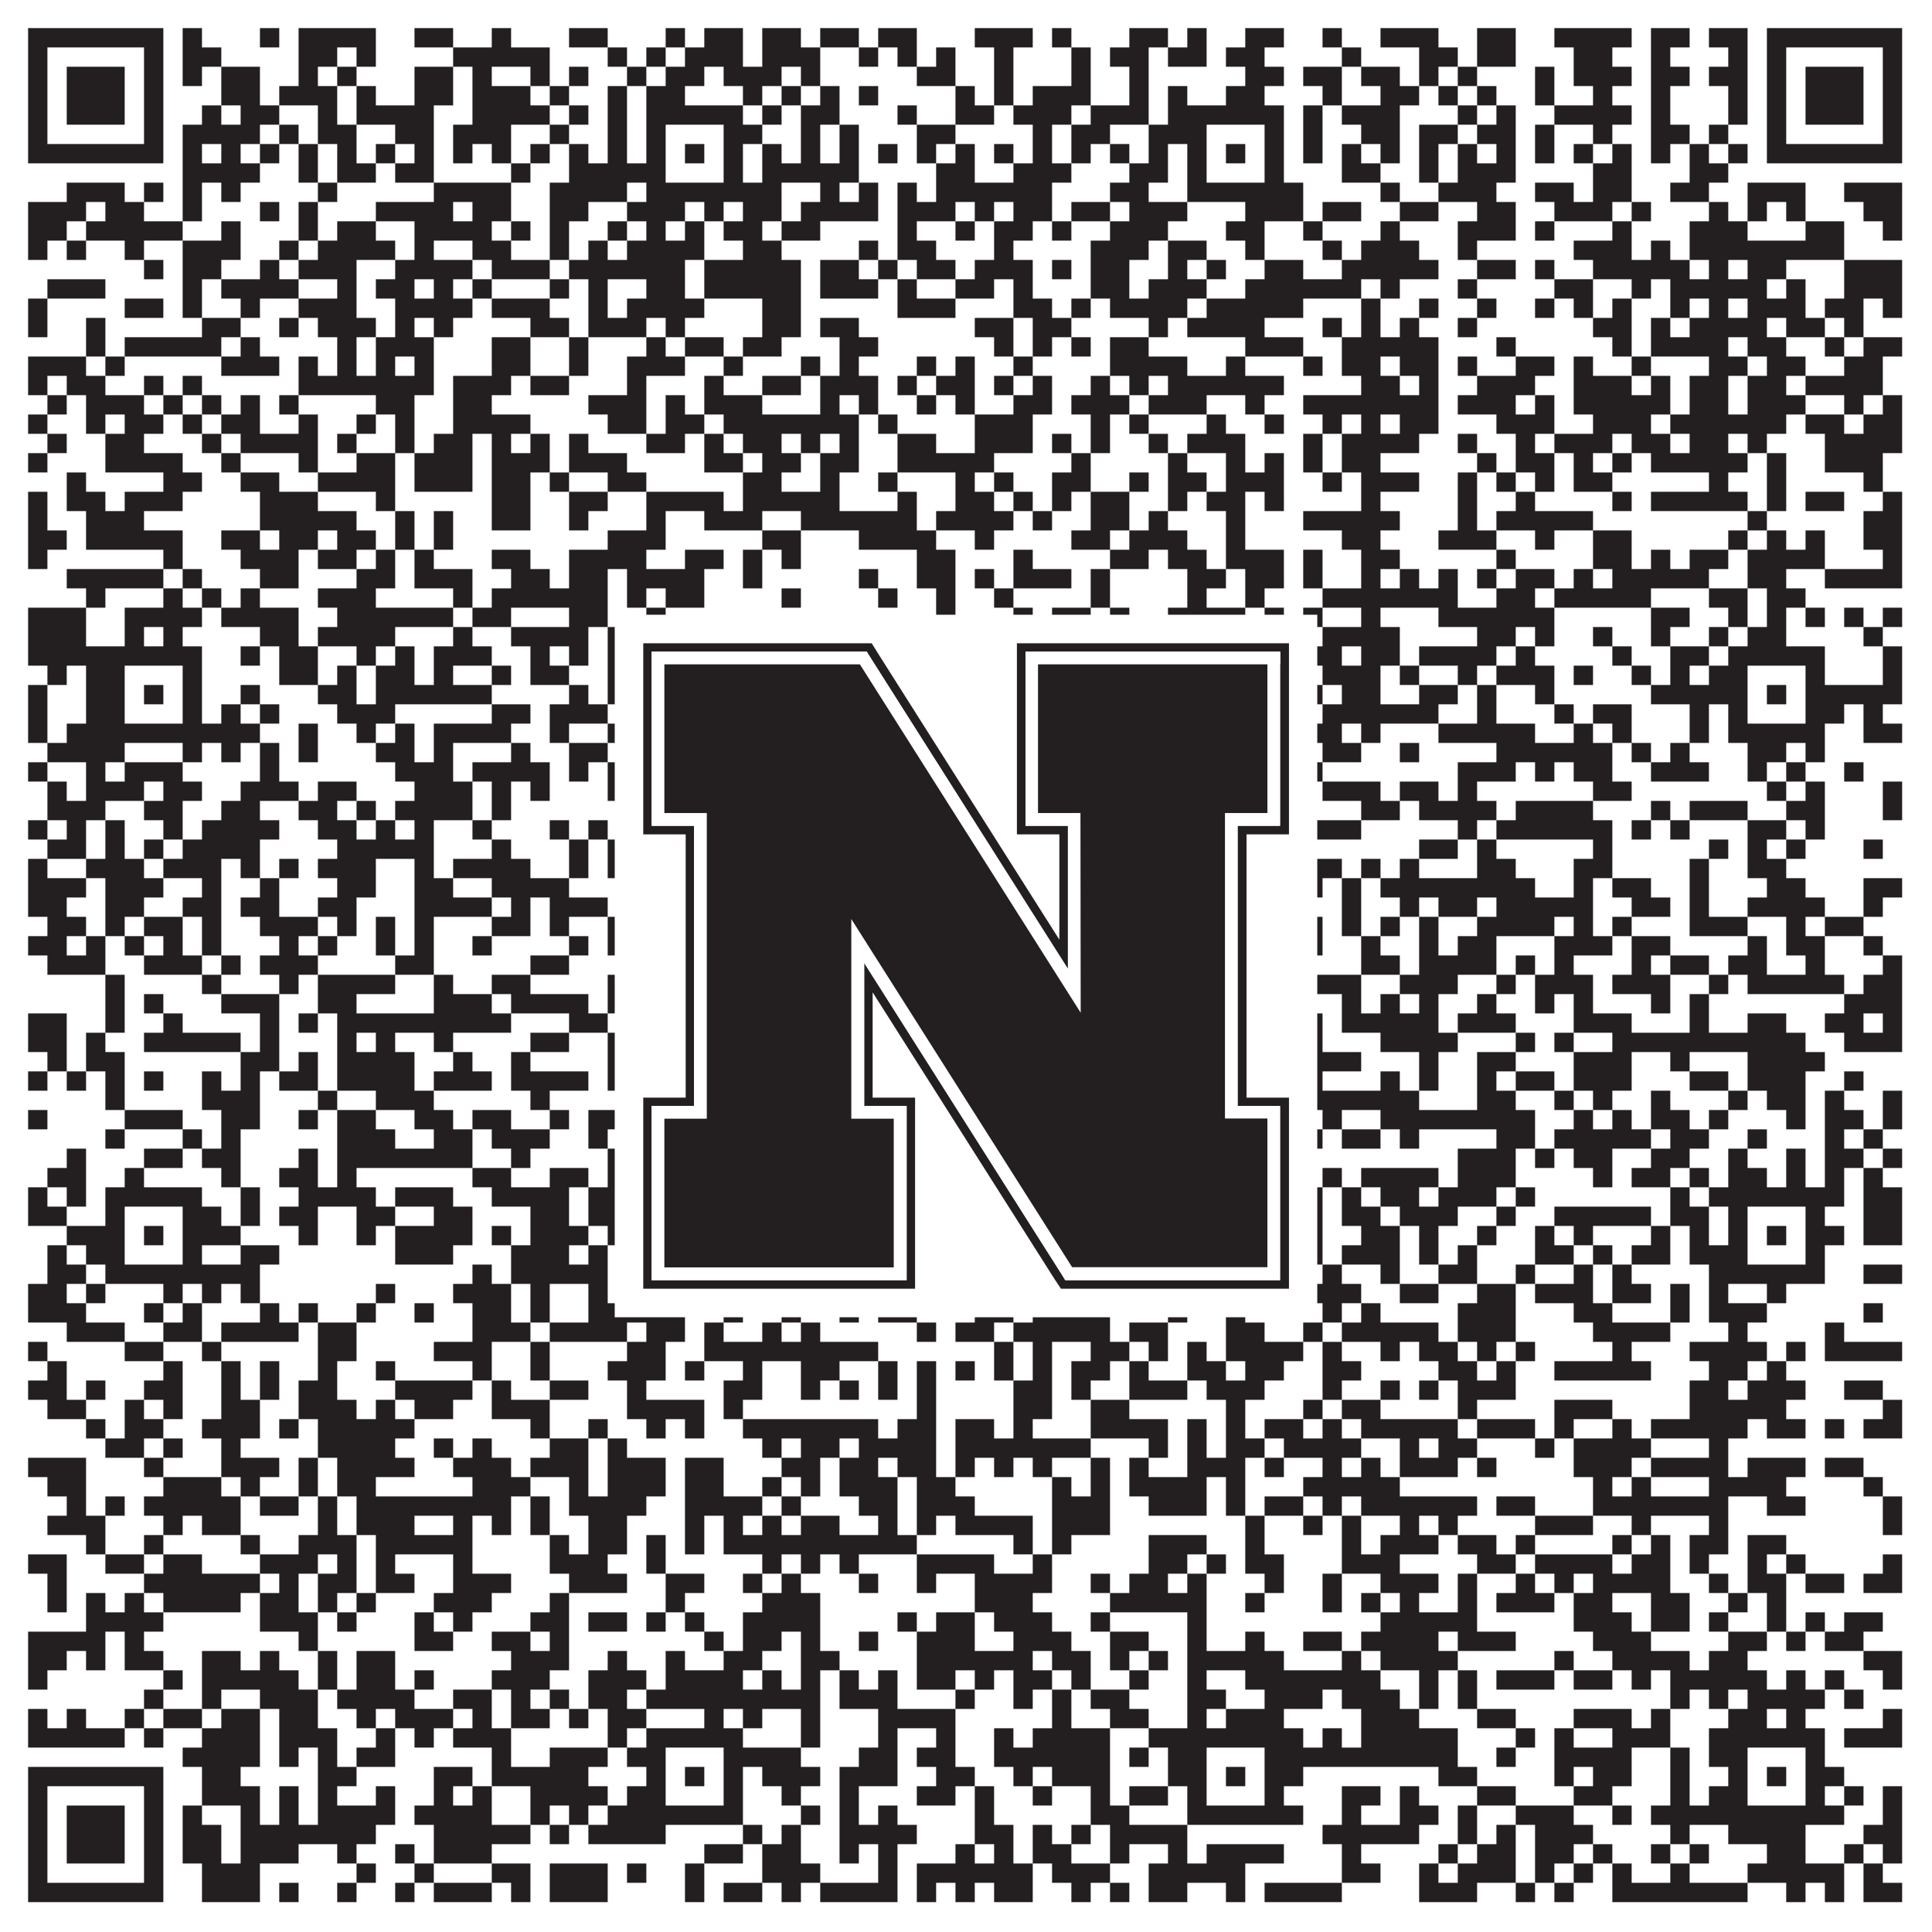 <?xml version="1.0"?>
<svg xmlns="http://www.w3.org/2000/svg" xmlns:xlink="http://www.w3.org/1999/xlink" version="1.1" width="1100px" height="1100px" viewBox="0 0 1100 1100"><rect x="0" y="0" width="1100" height="1100" fill="#ffffff" fill-opacity="1"/><path fill="#231f20" fill-opacity="1" d="M16,16L93,16L93,27L16,27ZM104,16L115,16L115,27L104,27ZM148,16L159,16L159,27L148,27ZM170,16L214,16L214,27L170,27ZM236,16L258,16L258,27L236,27ZM280,16L291,16L291,27L280,27ZM324,16L346,16L346,27L324,27ZM379,16L390,16L390,27L379,27ZM401,16L423,16L423,27L401,27ZM434,16L456,16L456,27L434,27ZM467,16L489,16L489,27L467,27ZM500,16L522,16L522,27L500,27ZM555,16L588,16L588,27L555,27ZM599,16L610,16L610,27L599,27ZM643,16L665,16L665,27L643,27ZM676,16L687,16L687,27L676,27ZM709,16L731,16L731,27L709,27ZM753,16L764,16L764,27L753,27ZM786,16L819,16L819,27L786,27ZM841,16L863,16L863,27L841,27ZM885,16L929,16L929,27L885,27ZM940,16L962,16L962,27L940,27ZM973,16L995,16L995,27L973,27ZM1006,16L1083,16L1083,27L1006,27ZM16,27L27,27L27,38L16,38ZM82,27L93,27L93,38L82,38ZM104,27L126,27L126,38L104,38ZM170,27L192,27L192,38L170,38ZM203,27L214,27L214,38L203,38ZM258,27L313,27L313,38L258,38ZM346,27L357,27L357,38L346,38ZM368,27L379,27L379,38L368,38ZM390,27L423,27L423,38L390,38ZM434,27L467,27L467,38L434,38ZM489,27L500,27L500,38L489,38ZM511,27L522,27L522,38L511,38ZM533,27L544,27L544,38L533,38ZM566,27L577,27L577,38L566,38ZM610,27L621,27L621,38L610,38ZM632,27L654,27L654,38L632,38ZM665,27L687,27L687,38L665,38ZM698,27L720,27L720,38L698,38ZM764,27L775,27L775,38L764,38ZM808,27L830,27L830,38L808,38ZM841,27L863,27L863,38L841,38ZM896,27L918,27L918,38L896,38ZM940,27L951,27L951,38L940,38ZM984,27L995,27L995,38L984,38ZM1006,27L1017,27L1017,38L1006,38ZM1072,27L1083,27L1083,38L1072,38ZM16,38L27,38L27,49L16,49ZM38,38L71,38L71,49L38,49ZM82,38L93,38L93,49L82,49ZM104,38L115,38L115,49L104,49ZM126,38L148,38L148,49L126,49ZM170,38L181,38L181,49L170,49ZM192,38L203,38L203,49L192,49ZM236,38L258,38L258,49L236,49ZM269,38L280,38L280,49L269,49ZM302,38L313,38L313,49L302,49ZM324,38L335,38L335,49L324,49ZM357,38L368,38L368,49L357,49ZM379,38L401,38L401,49L379,49ZM412,38L445,38L445,49L412,49ZM456,38L467,38L467,49L456,49ZM522,38L544,38L544,49L522,49ZM566,38L577,38L577,49L566,49ZM610,38L621,38L621,49L610,49ZM643,38L654,38L654,49L643,49ZM709,38L731,38L731,49L709,49ZM742,38L764,38L764,49L742,49ZM775,38L797,38L797,49L775,49ZM808,38L819,38L819,49L808,49ZM830,38L841,38L841,49L830,49ZM874,38L885,38L885,49L874,49ZM896,38L929,38L929,49L896,49ZM940,38L962,38L962,49L940,49ZM973,38L995,38L995,49L973,49ZM1006,38L1017,38L1017,49L1006,49ZM1028,38L1061,38L1061,49L1028,49ZM1072,38L1083,38L1083,49L1072,49ZM16,49L27,49L27,60L16,60ZM38,49L71,49L71,60L38,60ZM82,49L93,49L93,60L82,60ZM126,49L148,49L148,60L126,60ZM159,49L192,49L192,60L159,60ZM203,49L214,49L214,60L203,60ZM236,49L258,49L258,60L236,60ZM269,49L302,49L302,60L269,60ZM313,49L324,49L324,60L313,60ZM346,49L357,49L357,60L346,60ZM368,49L390,49L390,60L368,60ZM423,49L434,49L434,60L423,60ZM445,49L456,49L456,60L445,60ZM467,49L478,49L478,60L467,60ZM489,49L500,49L500,60L489,60ZM544,49L555,49L555,60L544,60ZM566,49L577,49L577,60L566,60ZM588,49L621,49L621,60L588,60ZM643,49L654,49L654,60L643,60ZM665,49L676,49L676,60L665,60ZM698,49L720,49L720,60L698,60ZM753,49L764,49L764,60L753,60ZM786,49L808,49L808,60L786,60ZM819,49L830,49L830,60L819,60ZM841,49L852,49L852,60L841,60ZM874,49L885,49L885,60L874,60ZM907,49L918,49L918,60L907,60ZM940,49L951,49L951,60L940,60ZM984,49L995,49L995,60L984,60ZM1006,49L1017,49L1017,60L1006,60ZM1028,49L1061,49L1061,60L1028,60ZM1072,49L1083,49L1083,60L1072,60ZM16,60L27,60L27,71L16,71ZM38,60L71,60L71,71L38,71ZM82,60L93,60L93,71L82,71ZM115,60L126,60L126,71L115,71ZM137,60L159,60L159,71L137,71ZM181,60L192,60L192,71L181,71ZM203,60L247,60L247,71L203,71ZM269,60L313,60L313,71L269,71ZM324,60L335,60L335,71L324,71ZM346,60L357,60L357,71L346,71ZM368,60L423,60L423,71L368,71ZM434,60L445,60L445,71L434,71ZM456,60L478,60L478,71L456,71ZM511,60L522,60L522,71L511,71ZM544,60L566,60L566,71L544,71ZM577,60L610,60L610,71L577,71ZM621,60L654,60L654,71L621,71ZM665,60L731,60L731,71L665,71ZM742,60L753,60L753,71L742,71ZM764,60L797,60L797,71L764,71ZM830,60L841,60L841,71L830,71ZM852,60L863,60L863,71L852,71ZM885,60L929,60L929,71L885,71ZM940,60L951,60L951,71L940,71ZM984,60L995,60L995,71L984,71ZM1006,60L1017,60L1017,71L1006,71ZM1028,60L1061,60L1061,71L1028,71ZM1072,60L1083,60L1083,71L1072,71ZM16,71L27,71L27,82L16,82ZM82,71L93,71L93,82L82,82ZM104,71L148,71L148,82L104,82ZM159,71L170,71L170,82L159,82ZM181,71L203,71L203,82L181,82ZM225,71L247,71L247,82L225,82ZM258,71L291,71L291,82L258,82ZM313,71L324,71L324,82L313,82ZM346,71L357,71L357,82L346,82ZM368,71L379,71L379,82L368,82ZM412,71L434,71L434,82L412,82ZM456,71L467,71L467,82L456,82ZM478,71L489,71L489,82L478,82ZM522,71L544,71L544,82L522,82ZM588,71L599,71L599,82L588,82ZM610,71L632,71L632,82L610,82ZM654,71L687,71L687,82L654,82ZM720,71L731,71L731,82L720,82ZM742,71L753,71L753,82L742,82ZM775,71L797,71L797,82L775,82ZM808,71L830,71L830,82L808,82ZM841,71L863,71L863,82L841,82ZM874,71L885,71L885,82L874,82ZM907,71L918,71L918,82L907,82ZM940,71L962,71L962,82L940,82ZM973,71L984,71L984,82L973,82ZM1006,71L1017,71L1017,82L1006,82ZM1072,71L1083,71L1083,82L1072,82ZM16,82L93,82L93,93L16,93ZM104,82L115,82L115,93L104,93ZM126,82L137,82L137,93L126,93ZM148,82L159,82L159,93L148,93ZM170,82L181,82L181,93L170,93ZM192,82L203,82L203,93L192,93ZM214,82L225,82L225,93L214,93ZM236,82L247,82L247,93L236,93ZM258,82L269,82L269,93L258,93ZM280,82L291,82L291,93L280,93ZM302,82L313,82L313,93L302,93ZM324,82L335,82L335,93L324,93ZM346,82L357,82L357,93L346,93ZM368,82L379,82L379,93L368,93ZM390,82L401,82L401,93L390,93ZM412,82L423,82L423,93L412,93ZM434,82L445,82L445,93L434,93ZM456,82L467,82L467,93L456,93ZM478,82L489,82L489,93L478,93ZM500,82L511,82L511,93L500,93ZM522,82L533,82L533,93L522,93ZM544,82L555,82L555,93L544,93ZM566,82L577,82L577,93L566,93ZM588,82L599,82L599,93L588,93ZM610,82L621,82L621,93L610,93ZM632,82L643,82L643,93L632,93ZM654,82L665,82L665,93L654,93ZM676,82L687,82L687,93L676,93ZM698,82L709,82L709,93L698,93ZM720,82L731,82L731,93L720,93ZM742,82L753,82L753,93L742,93ZM764,82L775,82L775,93L764,93ZM786,82L797,82L797,93L786,93ZM808,82L819,82L819,93L808,93ZM830,82L841,82L841,93L830,93ZM852,82L863,82L863,93L852,93ZM874,82L885,82L885,93L874,93ZM896,82L907,82L907,93L896,93ZM918,82L929,82L929,93L918,93ZM940,82L951,82L951,93L940,93ZM962,82L973,82L973,93L962,93ZM984,82L995,82L995,93L984,93ZM1006,82L1083,82L1083,93L1006,93ZM104,93L148,93L148,104L104,104ZM170,93L181,93L181,104L170,104ZM192,93L214,93L214,104L192,104ZM225,93L247,93L247,104L225,104ZM291,93L302,93L302,104L291,104ZM324,93L379,93L379,104L324,104ZM412,93L423,93L423,104L412,104ZM434,93L489,93L489,104L434,104ZM533,93L555,93L555,104L533,104ZM577,93L610,93L610,104L577,104ZM643,93L665,93L665,104L643,104ZM676,93L687,93L687,104L676,104ZM720,93L731,93L731,104L720,104ZM764,93L786,93L786,104L764,104ZM808,93L819,93L819,104L808,104ZM830,93L863,93L863,104L830,104ZM907,93L929,93L929,104L907,104ZM962,93L984,93L984,104L962,104ZM38,104L71,104L71,115L38,115ZM82,104L93,104L93,115L82,115ZM104,104L115,104L115,115L104,115ZM126,104L137,104L137,115L126,115ZM181,104L192,104L192,115L181,115ZM247,104L291,104L291,115L247,115ZM313,104L357,104L357,115L313,115ZM368,104L445,104L445,115L368,115ZM467,104L478,104L478,115L467,115ZM489,104L500,104L500,115L489,115ZM511,104L522,104L522,115L511,115ZM533,104L599,104L599,115L533,115ZM632,104L654,104L654,115L632,115ZM676,104L742,104L742,115L676,115ZM786,104L797,104L797,115L786,115ZM819,104L852,104L852,115L819,115ZM874,104L896,104L896,115L874,115ZM907,104L929,104L929,115L907,115ZM951,104L973,104L973,115L951,115ZM995,104L1028,104L1028,115L995,115ZM1050,104L1083,104L1083,115L1050,115ZM16,115L49,115L49,126L16,126ZM60,115L82,115L82,126L60,126ZM104,115L115,115L115,126L104,126ZM148,115L159,115L159,126L148,126ZM170,115L181,115L181,126L170,126ZM214,115L258,115L258,126L214,126ZM269,115L291,115L291,126L269,126ZM313,115L335,115L335,126L313,126ZM357,115L390,115L390,126L357,126ZM401,115L412,115L412,126L401,126ZM423,115L445,115L445,126L423,126ZM456,115L500,115L500,126L456,126ZM511,115L544,115L544,126L511,126ZM555,115L566,115L566,126L555,126ZM577,115L599,115L599,126L577,126ZM610,115L632,115L632,126L610,126ZM643,115L676,115L676,126L643,126ZM709,115L742,115L742,126L709,126ZM753,115L775,115L775,126L753,126ZM797,115L819,115L819,126L797,126ZM841,115L863,115L863,126L841,126ZM885,115L918,115L918,126L885,126ZM929,115L940,115L940,126L929,126ZM973,115L984,115L984,126L973,126ZM995,115L1006,115L1006,126L995,126ZM1017,115L1028,115L1028,126L1017,126ZM1061,115L1083,115L1083,126L1061,126ZM16,126L38,126L38,137L16,137ZM49,126L104,126L104,137L49,137ZM126,126L137,126L137,137L126,137ZM170,126L181,126L181,137L170,137ZM192,126L214,126L214,137L192,137ZM236,126L280,126L280,137L236,137ZM291,126L302,126L302,137L291,137ZM313,126L324,126L324,137L313,137ZM346,126L357,126L357,137L346,137ZM368,126L379,126L379,137L368,137ZM390,126L401,126L401,137L390,137ZM412,126L434,126L434,137L412,137ZM445,126L467,126L467,137L445,137ZM511,126L522,126L522,137L511,137ZM544,126L555,126L555,137L544,137ZM566,126L588,126L588,137L566,137ZM599,126L610,126L610,137L599,137ZM632,126L665,126L665,137L632,137ZM698,126L720,126L720,137L698,137ZM742,126L753,126L753,137L742,137ZM786,126L797,126L797,137L786,137ZM830,126L863,126L863,137L830,137ZM874,126L885,126L885,137L874,137ZM918,126L929,126L929,137L918,137ZM962,126L995,126L995,137L962,137ZM1028,126L1050,126L1050,137L1028,137ZM1072,126L1083,126L1083,137L1072,137ZM16,137L27,137L27,148L16,148ZM38,137L49,137L49,148L38,148ZM71,137L82,137L82,148L71,148ZM104,137L137,137L137,148L104,148ZM159,137L170,137L170,148L159,148ZM181,137L225,137L225,148L181,148ZM236,137L247,137L247,148L236,148ZM269,137L291,137L291,148L269,148ZM313,137L324,137L324,148L313,148ZM335,137L346,137L346,148L335,148ZM357,137L401,137L401,148L357,148ZM423,137L445,137L445,148L423,148ZM489,137L500,137L500,148L489,148ZM511,137L533,137L533,148L511,148ZM566,137L577,137L577,148L566,148ZM621,137L654,137L654,148L621,148ZM665,137L687,137L687,148L665,148ZM709,137L720,137L720,148L709,148ZM753,137L764,137L764,148L753,148ZM775,137L808,137L808,148L775,148ZM830,137L841,137L841,148L830,148ZM896,137L929,137L929,148L896,148ZM940,137L951,137L951,148L940,148ZM962,137L1050,137L1050,148L962,148ZM82,148L93,148L93,159L82,159ZM104,148L126,148L126,159L104,159ZM148,148L159,148L159,159L148,159ZM170,148L203,148L203,159L170,159ZM225,148L269,148L269,159L225,159ZM280,148L313,148L313,159L280,159ZM324,148L390,148L390,159L324,159ZM401,148L456,148L456,159L401,159ZM467,148L489,148L489,159L467,159ZM500,148L511,148L511,159L500,159ZM522,148L544,148L544,159L522,159ZM555,148L588,148L588,159L555,159ZM599,148L610,148L610,159L599,159ZM621,148L643,148L643,159L621,159ZM665,148L676,148L676,159L665,159ZM687,148L698,148L698,159L687,159ZM720,148L742,148L742,159L720,159ZM764,148L819,148L819,159L764,159ZM841,148L863,148L863,159L841,159ZM874,148L885,148L885,159L874,159ZM907,148L962,148L962,159L907,159ZM973,148L984,148L984,159L973,159ZM995,148L1017,148L1017,159L995,159ZM1050,148L1083,148L1083,159L1050,159ZM27,159L60,159L60,170L27,170ZM104,159L115,159L115,170L104,170ZM126,159L170,159L170,170L126,170ZM192,159L203,159L203,170L192,170ZM214,159L236,159L236,170L214,170ZM247,159L258,159L258,170L247,170ZM269,159L280,159L280,170L269,170ZM313,159L324,159L324,170L313,170ZM335,159L346,159L346,170L335,170ZM368,159L390,159L390,170L368,170ZM401,159L456,159L456,170L401,170ZM467,159L500,159L500,170L467,170ZM511,159L522,159L522,170L511,170ZM544,159L566,159L566,170L544,170ZM577,159L588,159L588,170L577,170ZM621,159L643,159L643,170L621,170ZM654,159L687,159L687,170L654,170ZM709,159L775,159L775,170L709,170ZM786,159L797,159L797,170L786,170ZM830,159L841,159L841,170L830,170ZM885,159L907,159L907,170L885,170ZM929,159L940,159L940,170L929,170ZM951,159L1006,159L1006,170L951,170ZM1017,159L1028,159L1028,170L1017,170ZM1050,159L1083,159L1083,170L1050,170ZM16,170L27,170L27,181L16,181ZM71,170L93,170L93,181L71,181ZM104,170L115,170L115,181L104,181ZM137,170L148,170L148,181L137,181ZM170,170L203,170L203,181L170,181ZM225,170L269,170L269,181L225,181ZM280,170L313,170L313,181L280,181ZM335,170L346,170L346,181L335,181ZM357,170L401,170L401,181L357,181ZM434,170L456,170L456,181L434,181ZM511,170L544,170L544,181L511,181ZM577,170L599,170L599,181L577,181ZM610,170L621,170L621,181L610,181ZM632,170L676,170L676,181L632,181ZM687,170L742,170L742,181L687,181ZM775,170L786,170L786,181L775,181ZM808,170L819,170L819,181L808,181ZM841,170L852,170L852,181L841,181ZM874,170L885,170L885,181L874,181ZM896,170L907,170L907,181L896,181ZM918,170L929,170L929,181L918,181ZM951,170L962,170L962,181L951,181ZM973,170L984,170L984,181L973,181ZM995,170L1028,170L1028,181L995,181ZM1039,170L1061,170L1061,181L1039,181ZM1072,170L1083,170L1083,181L1072,181ZM16,181L27,181L27,192L16,192ZM49,181L60,181L60,192L49,192ZM115,181L137,181L137,192L115,192ZM159,181L170,181L170,192L159,192ZM181,181L214,181L214,192L181,192ZM225,181L236,181L236,192L225,192ZM247,181L258,181L258,192L247,192ZM302,181L324,181L324,192L302,192ZM335,181L368,181L368,192L335,192ZM379,181L390,181L390,192L379,192ZM434,181L456,181L456,192L434,192ZM467,181L489,181L489,192L467,192ZM555,181L577,181L577,192L555,192ZM588,181L610,181L610,192L588,192ZM654,181L665,181L665,192L654,192ZM676,181L720,181L720,192L676,192ZM753,181L764,181L764,192L753,192ZM775,181L786,181L786,192L775,192ZM797,181L808,181L808,192L797,192ZM830,181L841,181L841,192L830,192ZM907,181L929,181L929,192L907,192ZM940,181L951,181L951,192L940,192ZM962,181L1006,181L1006,192L962,192ZM1017,181L1039,181L1039,192L1017,192ZM1050,181L1061,181L1061,192L1050,192ZM49,192L60,192L60,203L49,203ZM71,192L126,192L126,203L71,203ZM137,192L148,192L148,203L137,203ZM192,192L203,192L203,203L192,203ZM214,192L247,192L247,203L214,203ZM280,192L302,192L302,203L280,203ZM324,192L335,192L335,203L324,203ZM368,192L379,192L379,203L368,203ZM390,192L412,192L412,203L390,203ZM423,192L445,192L445,203L423,203ZM478,192L500,192L500,203L478,203ZM566,192L577,192L577,203L566,203ZM588,192L599,192L599,203L588,203ZM610,192L621,192L621,203L610,203ZM632,192L654,192L654,203L632,203ZM709,192L742,192L742,203L709,203ZM764,192L819,192L819,203L764,203ZM852,192L863,192L863,203L852,203ZM918,192L929,192L929,203L918,203ZM940,192L984,192L984,203L940,203ZM995,192L1017,192L1017,203L995,203ZM1039,192L1050,192L1050,203L1039,203ZM1061,192L1083,192L1083,203L1061,203ZM16,203L49,203L49,214L16,214ZM60,203L71,203L71,214L60,214ZM126,203L159,203L159,214L126,214ZM170,203L181,203L181,214L170,214ZM192,203L203,203L203,214L192,214ZM214,203L225,203L225,214L214,214ZM236,203L247,203L247,214L236,214ZM280,203L302,203L302,214L280,214ZM324,203L335,203L335,214L324,214ZM357,203L390,203L390,214L357,214ZM412,203L423,203L423,214L412,214ZM456,203L467,203L467,214L456,214ZM478,203L489,203L489,214L478,214ZM522,203L533,203L533,214L522,214ZM544,203L555,203L555,214L544,214ZM577,203L588,203L588,214L577,214ZM632,203L676,203L676,214L632,214ZM698,203L709,203L709,214L698,214ZM742,203L753,203L753,214L742,214ZM764,203L786,203L786,214L764,214ZM797,203L819,203L819,214L797,214ZM830,203L841,203L841,214L830,214ZM863,203L885,203L885,214L863,214ZM896,203L907,203L907,214L896,214ZM929,203L940,203L940,214L929,214ZM973,203L995,203L995,214L973,214ZM1006,203L1028,203L1028,214L1006,214ZM1050,203L1072,203L1072,214L1050,214ZM16,214L27,214L27,225L16,225ZM38,214L60,214L60,225L38,225ZM82,214L93,214L93,225L82,225ZM104,214L115,214L115,225L104,225ZM170,214L247,214L247,225L170,225ZM258,214L291,214L291,225L258,225ZM302,214L324,214L324,225L302,225ZM357,214L368,214L368,225L357,225ZM401,214L412,214L412,225L401,225ZM434,214L456,214L456,225L434,225ZM467,214L500,214L500,225L467,225ZM511,214L522,214L522,225L511,225ZM533,214L555,214L555,225L533,225ZM566,214L577,214L577,225L566,225ZM588,214L599,214L599,225L588,225ZM621,214L632,214L632,225L621,225ZM643,214L654,214L654,225L643,225ZM665,214L731,214L731,225L665,225ZM775,214L797,214L797,225L775,225ZM808,214L819,214L819,225L808,225ZM841,214L874,214L874,225L841,225ZM896,214L929,214L929,225L896,225ZM940,214L951,214L951,225L940,225ZM962,214L984,214L984,225L962,225ZM995,214L1017,214L1017,225L995,225ZM1028,214L1072,214L1072,225L1028,225ZM27,225L38,225L38,236L27,236ZM49,225L82,225L82,236L49,236ZM93,225L104,225L104,236L93,236ZM115,225L126,225L126,236L115,236ZM137,225L148,225L148,236L137,236ZM159,225L170,225L170,236L159,236ZM214,225L236,225L236,236L214,236ZM258,225L280,225L280,236L258,236ZM335,225L368,225L368,236L335,236ZM379,225L390,225L390,236L379,236ZM401,225L434,225L434,236L401,236ZM467,225L478,225L478,236L467,236ZM489,225L500,225L500,236L489,236ZM522,225L533,225L533,236L522,236ZM544,225L555,225L555,236L544,236ZM577,225L599,225L599,236L577,236ZM610,225L643,225L643,236L610,236ZM654,225L687,225L687,236L654,236ZM709,225L720,225L720,236L709,236ZM742,225L819,225L819,236L742,236ZM830,225L863,225L863,236L830,236ZM874,225L885,225L885,236L874,236ZM896,225L951,225L951,236L896,236ZM962,225L984,225L984,236L962,236ZM995,225L1028,225L1028,236L995,236ZM1050,225L1061,225L1061,236L1050,236ZM1072,225L1083,225L1083,236L1072,236ZM16,236L27,236L27,247L16,247ZM49,236L60,236L60,247L49,247ZM71,236L93,236L93,247L71,247ZM104,236L115,236L115,247L104,247ZM126,236L148,236L148,247L126,247ZM170,236L181,236L181,247L170,247ZM203,236L214,236L214,247L203,247ZM225,236L236,236L236,247L225,247ZM258,236L302,236L302,247L258,247ZM346,236L368,236L368,247L346,247ZM379,236L401,236L401,247L379,247ZM412,236L489,236L489,247L412,247ZM500,236L511,236L511,247L500,247ZM555,236L588,236L588,247L555,247ZM621,236L632,236L632,247L621,247ZM643,236L654,236L654,247L643,247ZM687,236L698,236L698,247L687,247ZM720,236L731,236L731,247L720,247ZM753,236L764,236L764,247L753,247ZM775,236L786,236L786,247L775,247ZM797,236L819,236L819,247L797,247ZM852,236L885,236L885,247L852,247ZM907,236L940,236L940,247L907,247ZM951,236L1017,236L1017,247L951,247ZM1028,236L1050,236L1050,247L1028,247ZM1061,236L1083,236L1083,247L1061,247ZM27,247L38,247L38,258L27,258ZM60,247L82,247L82,258L60,258ZM115,247L126,247L126,258L115,258ZM137,247L181,247L181,258L137,258ZM192,247L203,247L203,258L192,258ZM225,247L236,247L236,258L225,258ZM247,247L269,247L269,258L247,258ZM280,247L291,247L291,258L280,258ZM302,247L313,247L313,258L302,258ZM324,247L335,247L335,258L324,258ZM368,247L390,247L390,258L368,258ZM401,247L412,247L412,258L401,258ZM423,247L445,247L445,258L423,258ZM456,247L467,247L467,258L456,258ZM478,247L489,247L489,258L478,258ZM511,247L533,247L533,258L511,258ZM555,247L588,247L588,258L555,258ZM599,247L610,247L610,258L599,258ZM621,247L632,247L632,258L621,258ZM654,247L665,247L665,258L654,258ZM676,247L709,247L709,258L676,258ZM742,247L753,247L753,258L742,258ZM764,247L808,247L808,258L764,258ZM830,247L841,247L841,258L830,258ZM863,247L874,247L874,258L863,258ZM885,247L918,247L918,258L885,258ZM929,247L951,247L951,258L929,258ZM962,247L984,247L984,258L962,258ZM995,247L1006,247L1006,258L995,258ZM1039,247L1083,247L1083,258L1039,258ZM16,258L27,258L27,269L16,269ZM60,258L104,258L104,269L60,269ZM126,258L137,258L137,269L126,269ZM170,258L181,258L181,269L170,269ZM203,258L225,258L225,269L203,269ZM236,258L269,258L269,269L236,269ZM280,258L313,258L313,269L280,269ZM324,258L357,258L357,269L324,269ZM401,258L423,258L423,269L401,269ZM434,258L456,258L456,269L434,269ZM467,258L489,258L489,269L467,269ZM511,258L566,258L566,269L511,269ZM610,258L621,258L621,269L610,269ZM665,258L676,258L676,269L665,269ZM698,258L709,258L709,269L698,269ZM720,258L731,258L731,269L720,269ZM742,258L753,258L753,269L742,269ZM764,258L786,258L786,269L764,269ZM841,258L852,258L852,269L841,269ZM863,258L885,258L885,269L863,269ZM896,258L907,258L907,269L896,269ZM918,258L929,258L929,269L918,269ZM940,258L995,258L995,269L940,269ZM1006,258L1017,258L1017,269L1006,269ZM1039,258L1072,258L1072,269L1039,269ZM38,269L49,269L49,280L38,280ZM93,269L115,269L115,280L93,280ZM137,269L159,269L159,280L137,280ZM181,269L225,269L225,280L181,280ZM236,269L269,269L269,280L236,280ZM280,269L302,269L302,280L280,280ZM313,269L324,269L324,280L313,280ZM346,269L368,269L368,280L346,280ZM423,269L445,269L445,280L423,280ZM467,269L478,269L478,280L467,280ZM500,269L511,269L511,280L500,280ZM544,269L555,269L555,280L544,280ZM566,269L577,269L577,280L566,280ZM599,269L621,269L621,280L599,280ZM643,269L654,269L654,280L643,280ZM665,269L687,269L687,280L665,280ZM698,269L731,269L731,280L698,280ZM753,269L764,269L764,280L753,280ZM775,269L808,269L808,280L775,280ZM830,269L841,269L841,280L830,280ZM852,269L863,269L863,280L852,280ZM874,269L885,269L885,280L874,280ZM896,269L918,269L918,280L896,280ZM973,269L984,269L984,280L973,280ZM1006,269L1017,269L1017,280L1006,280ZM1061,269L1072,269L1072,280L1061,280ZM16,280L27,280L27,291L16,291ZM38,280L60,280L60,291L38,291ZM71,280L104,280L104,291L71,291ZM148,280L181,280L181,291L148,291ZM214,280L225,280L225,291L214,291ZM280,280L302,280L302,291L280,291ZM324,280L346,280L346,291L324,291ZM368,280L412,280L412,291L368,291ZM423,280L478,280L478,291L423,291ZM511,280L522,280L522,291L511,291ZM544,280L566,280L566,291L544,291ZM577,280L588,280L588,291L577,291ZM599,280L610,280L610,291L599,291ZM621,280L643,280L643,291L621,291ZM665,280L676,280L676,291L665,291ZM687,280L709,280L709,291L687,291ZM720,280L731,280L731,291L720,291ZM775,280L786,280L786,291L775,291ZM830,280L841,280L841,291L830,291ZM863,280L874,280L874,291L863,291ZM918,280L929,280L929,291L918,291ZM940,280L995,280L995,291L940,291ZM1006,280L1017,280L1017,291L1006,291ZM1028,280L1050,280L1050,291L1028,291ZM1072,280L1083,280L1083,291L1072,291ZM16,291L27,291L27,302L16,302ZM49,291L82,291L82,302L49,302ZM148,291L203,291L203,302L148,302ZM225,291L236,291L236,302L225,302ZM247,291L258,291L258,302L247,302ZM280,291L302,291L302,302L280,302ZM324,291L335,291L335,302L324,302ZM368,291L379,291L379,302L368,302ZM401,291L434,291L434,302L401,302ZM456,291L522,291L522,302L456,302ZM533,291L577,291L577,302L533,302ZM588,291L599,291L599,302L588,302ZM621,291L643,291L643,302L621,302ZM654,291L665,291L665,302L654,302ZM698,291L709,291L709,302L698,302ZM742,291L797,291L797,302L742,302ZM830,291L841,291L841,302L830,302ZM852,291L907,291L907,302L852,302ZM995,291L1006,291L1006,302L995,302ZM1061,291L1083,291L1083,302L1061,302ZM16,302L38,302L38,313L16,313ZM49,302L104,302L104,313L49,313ZM126,302L148,302L148,313L126,313ZM159,302L181,302L181,313L159,313ZM192,302L214,302L214,313L192,313ZM225,302L236,302L236,313L225,313ZM247,302L258,302L258,313L247,313ZM346,302L379,302L379,313L346,313ZM434,302L456,302L456,313L434,313ZM489,302L533,302L533,313L489,313ZM555,302L566,302L566,313L555,313ZM610,302L632,302L632,313L610,313ZM643,302L676,302L676,313L643,313ZM698,302L709,302L709,313L698,313ZM764,302L786,302L786,313L764,313ZM819,302L852,302L852,313L819,313ZM874,302L885,302L885,313L874,313ZM907,302L929,302L929,313L907,313ZM984,302L995,302L995,313L984,313ZM1006,302L1017,302L1017,313L1006,313ZM1028,302L1039,302L1039,313L1028,313ZM1061,302L1083,302L1083,313L1061,313ZM16,313L27,313L27,324L16,324ZM93,313L104,313L104,324L93,324ZM137,313L170,313L170,324L137,324ZM181,313L203,313L203,324L181,324ZM214,313L225,313L225,324L214,324ZM236,313L247,313L247,324L236,324ZM280,313L302,313L302,324L280,324ZM324,313L368,313L368,324L324,324ZM390,313L412,313L412,324L390,324ZM423,313L434,313L434,324L423,324ZM445,313L456,313L456,324L445,324ZM522,313L544,313L544,324L522,324ZM577,313L588,313L588,324L577,324ZM632,313L654,313L654,324L632,324ZM665,313L687,313L687,324L665,324ZM698,313L731,313L731,324L698,324ZM742,313L753,313L753,324L742,324ZM775,313L797,313L797,324L775,324ZM852,313L863,313L863,324L852,324ZM907,313L929,313L929,324L907,324ZM940,313L951,313L951,324L940,324ZM962,313L984,313L984,324L962,324ZM995,313L1039,313L1039,324L995,324ZM1072,313L1083,313L1083,324L1072,324ZM38,324L93,324L93,335L38,335ZM104,324L115,324L115,335L104,335ZM148,324L170,324L170,335L148,335ZM203,324L225,324L225,335L203,335ZM236,324L269,324L269,335L236,335ZM291,324L313,324L313,335L291,335ZM324,324L346,324L346,335L324,335ZM357,324L401,324L401,335L357,335ZM423,324L434,324L434,335L423,335ZM489,324L500,324L500,335L489,335ZM522,324L544,324L544,335L522,335ZM555,324L566,324L566,335L555,335ZM577,324L610,324L610,335L577,335ZM621,324L632,324L632,335L621,335ZM676,324L698,324L698,335L676,335ZM709,324L731,324L731,335L709,335ZM742,324L753,324L753,335L742,335ZM775,324L786,324L786,335L775,335ZM797,324L808,324L808,335L797,335ZM819,324L830,324L830,335L819,335ZM841,324L852,324L852,335L841,335ZM863,324L885,324L885,335L863,335ZM896,324L907,324L907,335L896,335ZM918,324L973,324L973,335L918,335ZM995,324L1017,324L1017,335L995,335ZM1039,324L1083,324L1083,335L1039,335ZM49,335L60,335L60,346L49,346ZM93,335L104,335L104,346L93,346ZM115,335L126,335L126,346L115,346ZM137,335L148,335L148,346L137,346ZM181,335L214,335L214,346L181,346ZM258,335L269,335L269,346L258,346ZM280,335L346,335L346,346L280,346ZM357,335L368,335L368,346L357,346ZM379,335L401,335L401,346L379,346ZM445,335L456,335L456,346L445,346ZM500,335L511,335L511,346L500,346ZM533,335L544,335L544,346L533,346ZM566,335L577,335L577,346L566,346ZM621,335L632,335L632,346L621,346ZM676,335L687,335L687,346L676,346ZM709,335L720,335L720,346L709,346ZM753,335L830,335L830,346L753,346ZM852,335L874,335L874,346L852,346ZM885,335L940,335L940,346L885,346ZM973,335L995,335L995,346L973,346ZM1006,335L1028,335L1028,346L1006,346ZM16,346L49,346L49,357L16,357ZM71,346L115,346L115,357L71,357ZM126,346L170,346L170,357L126,357ZM192,346L258,346L258,357L192,357ZM269,346L291,346L291,357L269,357ZM324,346L346,346L346,357L324,357ZM368,346L379,346L379,357L368,357ZM533,346L544,346L544,357L533,357ZM577,346L588,346L588,357L577,357ZM599,346L621,346L621,357L599,357ZM632,346L643,346L643,357L632,357ZM665,346L709,346L709,357L665,357ZM720,346L731,346L731,357L720,357ZM742,346L753,346L753,357L742,357ZM775,346L786,346L786,357L775,357ZM819,346L885,346L885,357L819,357ZM940,346L962,346L962,357L940,357ZM984,346L995,346L995,357L984,357ZM1006,346L1017,346L1017,357L1006,357ZM1028,346L1039,346L1039,357L1028,357ZM1050,346L1061,346L1061,357L1050,357ZM1072,346L1083,346L1083,357L1072,357ZM16,357L49,357L49,368L16,368ZM71,357L82,357L82,368L71,368ZM93,357L104,357L104,368L93,368ZM148,357L170,357L170,368L148,368ZM181,357L225,357L225,368L181,368ZM258,357L269,357L269,368L258,368ZM291,357L335,357L335,368L291,368ZM346,357L368,357L368,368L346,368ZM379,357L401,357L401,368L379,368ZM423,357L445,357L445,368L423,368ZM522,357L533,357L533,368L522,368ZM555,357L577,357L577,368L555,368ZM599,357L632,357L632,368L599,368ZM643,357L665,357L665,368L643,368ZM676,357L687,357L687,368L676,368ZM698,357L720,357L720,368L698,368ZM753,357L797,357L797,368L753,368ZM841,357L863,357L863,368L841,368ZM874,357L885,357L885,368L874,368ZM907,357L918,357L918,368L907,368ZM940,357L951,357L951,368L940,368ZM973,357L984,357L984,368L973,368ZM995,357L1017,357L1017,368L995,368ZM1061,357L1072,357L1072,368L1061,368ZM16,368L115,368L115,379L16,379ZM137,368L148,368L148,379L137,379ZM159,368L181,368L181,379L159,379ZM203,368L214,368L214,379L203,379ZM225,368L236,368L236,379L225,379ZM247,368L280,368L280,379L247,379ZM302,368L313,368L313,379L302,379ZM324,368L335,368L335,379L324,379ZM346,368L357,368L357,379L346,379ZM368,368L500,368L500,379L368,379ZM511,368L533,368L533,379L511,379ZM544,368L610,368L610,379L544,379ZM643,368L654,368L654,379L643,379ZM665,368L731,368L731,379L665,379ZM742,368L764,368L764,379L742,379ZM775,368L797,368L797,379L775,379ZM808,368L852,368L852,379L808,379ZM863,368L874,368L874,379L863,379ZM918,368L929,368L929,379L918,379ZM951,368L973,368L973,379L951,379ZM984,368L1039,368L1039,379L984,379ZM1072,368L1083,368L1083,379L1072,379ZM27,379L38,379L38,390L27,390ZM49,379L71,379L71,390L49,390ZM104,379L115,379L115,390L104,390ZM159,379L181,379L181,390L159,390ZM192,379L203,379L203,390L192,390ZM214,379L236,379L236,390L214,390ZM247,379L258,379L258,390L247,390ZM280,379L291,379L291,390L280,390ZM302,379L324,379L324,390L302,390ZM346,379L357,379L357,390L346,390ZM368,379L379,379L379,390L368,390ZM412,379L445,379L445,390L412,390ZM500,379L511,379L511,390L500,390ZM533,379L544,379L544,390L533,390ZM566,379L577,379L577,390L566,390ZM610,379L621,379L621,390L610,390ZM654,379L665,379L665,390L654,390ZM676,379L687,379L687,390L676,390ZM720,379L731,379L731,390L720,390ZM753,379L786,379L786,390L753,390ZM797,379L808,379L808,390L797,390ZM830,379L841,379L841,390L830,390ZM852,379L885,379L885,390L852,390ZM896,379L907,379L907,390L896,390ZM929,379L940,379L940,390L929,390ZM951,379L962,379L962,390L951,390ZM973,379L995,379L995,390L973,390ZM1028,379L1039,379L1039,390L1028,390ZM1072,379L1083,379L1083,390L1072,390ZM16,390L27,390L27,401L16,401ZM49,390L71,390L71,401L49,401ZM82,390L93,390L93,401L82,401ZM104,390L115,390L115,401L104,401ZM137,390L148,390L148,401L137,401ZM181,390L203,390L203,401L181,401ZM214,390L280,390L280,401L214,401ZM324,390L335,390L335,401L324,401ZM346,390L357,390L357,401L346,401ZM368,390L379,390L379,401L368,401ZM390,390L401,390L401,401L390,401ZM412,390L434,390L434,401L412,401ZM445,390L489,390L489,401L445,401ZM511,390L522,390L522,401L511,401ZM566,390L588,390L588,401L566,401ZM599,390L610,390L610,401L599,401ZM632,390L654,390L654,401L632,401ZM676,390L687,390L687,401L676,401ZM698,390L709,390L709,401L698,401ZM720,390L731,390L731,401L720,401ZM742,390L753,390L753,401L742,401ZM764,390L786,390L786,401L764,401ZM808,390L830,390L830,401L808,401ZM841,390L852,390L852,401L841,401ZM874,390L885,390L885,401L874,401ZM940,390L995,390L995,401L940,401ZM1006,390L1017,390L1017,401L1006,401ZM1028,390L1083,390L1083,401L1028,401ZM16,401L27,401L27,412L16,412ZM49,401L71,401L71,412L49,412ZM104,401L115,401L115,412L104,412ZM126,401L137,401L137,412L126,412ZM148,401L159,401L159,412L148,412ZM192,401L225,401L225,412L192,412ZM280,401L302,401L302,412L280,412ZM313,401L346,401L346,412L313,412ZM368,401L379,401L379,412L368,412ZM412,401L423,401L423,412L412,412ZM434,401L445,401L445,412L434,412ZM456,401L467,401L467,412L456,412ZM522,401L544,401L544,412L522,412ZM566,401L588,401L588,412L566,412ZM599,401L610,401L610,412L599,412ZM621,401L687,401L687,412L621,412ZM720,401L731,401L731,412L720,412ZM753,401L819,401L819,412L753,412ZM841,401L852,401L852,412L841,412ZM885,401L896,401L896,412L885,412ZM907,401L929,401L929,412L907,412ZM962,401L973,401L973,412L962,412ZM984,401L995,401L995,412L984,412ZM1028,401L1050,401L1050,412L1028,412ZM1061,401L1072,401L1072,412L1061,412ZM16,412L27,412L27,423L16,423ZM38,412L148,412L148,423L38,423ZM170,412L181,412L181,423L170,423ZM203,412L214,412L214,423L203,423ZM225,412L236,412L236,423L225,423ZM247,412L291,412L291,423L247,423ZM313,412L324,412L324,423L313,423ZM346,412L357,412L357,423L346,423ZM368,412L423,412L423,423L368,423ZM434,412L445,412L445,423L434,423ZM456,412L467,412L467,423L456,423ZM511,412L533,412L533,423L511,423ZM544,412L555,412L555,423L544,423ZM577,412L599,412L599,423L577,423ZM621,412L643,412L643,423L621,423ZM665,412L731,412L731,423L665,423ZM742,412L764,412L764,423L742,423ZM775,412L786,412L786,423L775,423ZM819,412L874,412L874,423L819,423ZM896,412L907,412L907,423L896,423ZM918,412L929,412L929,423L918,423ZM962,412L973,412L973,423L962,423ZM984,412L1039,412L1039,423L984,423ZM1061,412L1083,412L1083,423L1061,423ZM27,423L71,423L71,434L27,434ZM104,423L115,423L115,434L104,434ZM126,423L137,423L137,434L126,434ZM148,423L159,423L159,434L148,434ZM170,423L181,423L181,434L170,434ZM214,423L236,423L236,434L214,434ZM247,423L258,423L258,434L247,434ZM291,423L302,423L302,434L291,434ZM324,423L346,423L346,434L324,434ZM357,423L368,423L368,434L357,434ZM412,423L423,423L423,434L412,434ZM456,423L478,423L478,434L456,434ZM500,423L522,423L522,434L500,434ZM555,423L577,423L577,434L555,434ZM599,423L610,423L610,434L599,434ZM621,423L698,423L698,434L621,434ZM753,423L775,423L775,434L753,434ZM797,423L808,423L808,434L797,434ZM852,423L918,423L918,434L852,434ZM929,423L940,423L940,434L929,434ZM951,423L962,423L962,434L951,434ZM995,423L1017,423L1017,434L995,434ZM1028,423L1039,423L1039,434L1028,434ZM16,434L27,434L27,445L16,445ZM49,434L60,434L60,445L49,445ZM71,434L104,434L104,445L71,445ZM148,434L159,434L159,445L148,445ZM225,434L258,434L258,445L225,445ZM269,434L313,434L313,445L269,445ZM324,434L335,434L335,445L324,445ZM346,434L357,434L357,445L346,445ZM379,434L401,434L401,445L379,445ZM412,434L445,434L445,445L412,445ZM467,434L478,434L478,445L467,445ZM489,434L500,434L500,445L489,445ZM522,434L577,434L577,445L522,445ZM588,434L599,434L599,445L588,445ZM621,434L632,434L632,445L621,445ZM643,434L665,434L665,445L643,445ZM676,434L687,434L687,445L676,445ZM698,434L731,434L731,445L698,445ZM742,434L753,434L753,445L742,445ZM830,434L863,434L863,445L830,445ZM874,434L885,434L885,445L874,445ZM896,434L918,434L918,445L896,445ZM940,434L973,434L973,445L940,445ZM995,434L1006,434L1006,445L995,445ZM1017,434L1028,434L1028,445L1017,445ZM1050,434L1061,434L1061,445L1050,445ZM27,445L38,445L38,456L27,456ZM49,445L82,445L82,456L49,456ZM93,445L115,445L115,456L93,456ZM137,445L170,445L170,456L137,456ZM181,445L203,445L203,456L181,456ZM236,445L269,445L269,456L236,456ZM280,445L291,445L291,456L280,456ZM302,445L313,445L313,456L302,456ZM346,445L357,445L357,456L346,456ZM368,445L379,445L379,456L368,456ZM412,445L445,445L445,456L412,456ZM467,445L522,445L522,456L467,456ZM533,445L544,445L544,456L533,456ZM577,445L621,445L621,456L577,456ZM632,445L665,445L665,456L632,456ZM676,445L698,445L698,456L676,456ZM709,445L731,445L731,456L709,456ZM753,445L786,445L786,456L753,456ZM797,445L819,445L819,456L797,456ZM830,445L841,445L841,456L830,456ZM907,445L929,445L929,456L907,456ZM1006,445L1017,445L1017,456L1006,456ZM1028,445L1039,445L1039,456L1028,456ZM1072,445L1083,445L1083,456L1072,456ZM27,456L60,456L60,467L27,467ZM82,456L104,456L104,467L82,467ZM126,456L148,456L148,467L126,467ZM170,456L192,456L192,467L170,467ZM203,456L214,456L214,467L203,467ZM225,456L269,456L269,467L225,467ZM280,456L291,456L291,467L280,467ZM357,456L379,456L379,467L357,467ZM412,456L456,456L456,467L412,467ZM478,456L489,456L489,467L478,467ZM500,456L511,456L511,467L500,467ZM544,456L555,456L555,467L544,467ZM566,456L577,456L577,467L566,467ZM610,456L632,456L632,467L610,467ZM687,456L698,456L698,467L687,467ZM709,456L720,456L720,467L709,467ZM775,456L797,456L797,467L775,467ZM808,456L852,456L852,467L808,467ZM863,456L907,456L907,467L863,467ZM940,456L951,456L951,467L940,467ZM962,456L995,456L995,467L962,467ZM1017,456L1039,456L1039,467L1017,467ZM1072,456L1083,456L1083,467L1072,467ZM16,467L27,467L27,478L16,478ZM38,467L49,467L49,478L38,478ZM60,467L71,467L71,478L60,478ZM93,467L104,467L104,478L93,478ZM115,467L159,467L159,478L115,478ZM181,467L203,467L203,478L181,478ZM214,467L225,467L225,478L214,478ZM236,467L247,467L247,478L236,478ZM269,467L280,467L280,478L269,478ZM313,467L324,467L324,478L313,478ZM335,467L346,467L346,478L335,478ZM379,467L390,467L390,478L379,478ZM401,467L434,467L434,478L401,478ZM445,467L467,467L467,478L445,478ZM500,467L533,467L533,478L500,478ZM566,467L599,467L599,478L566,478ZM610,467L676,467L676,478L610,478ZM687,467L709,467L709,478L687,478ZM742,467L775,467L775,478L742,478ZM830,467L841,467L841,478L830,478ZM852,467L918,467L918,478L852,478ZM929,467L940,467L940,478L929,478ZM951,467L962,467L962,478L951,478ZM995,467L1017,467L1017,478L995,478ZM1028,467L1039,467L1039,478L1028,478ZM27,478L49,478L49,489L27,489ZM60,478L71,478L71,489L60,489ZM82,478L93,478L93,489L82,489ZM104,478L148,478L148,489L104,489ZM192,478L247,478L247,489L192,489ZM280,478L291,478L291,489L280,489ZM324,478L335,478L335,489L324,489ZM346,478L357,478L357,489L346,489ZM368,478L390,478L390,489L368,489ZM401,478L434,478L434,489L401,489ZM456,478L467,478L467,489L456,489ZM478,478L500,478L500,489L478,489ZM522,478L577,478L577,489L522,489ZM588,478L621,478L621,489L588,489ZM643,478L676,478L676,489L643,489ZM709,478L731,478L731,489L709,489ZM808,478L830,478L830,489L808,489ZM841,478L852,478L852,489L841,489ZM907,478L918,478L918,489L907,489ZM973,478L984,478L984,489L973,489ZM995,478L1006,478L1006,489L995,489ZM1017,478L1028,478L1028,489L1017,489ZM1061,478L1072,478L1072,489L1061,489ZM16,489L27,489L27,500L16,500ZM49,489L82,489L82,500L49,500ZM93,489L126,489L126,500L93,500ZM137,489L148,489L148,500L137,500ZM159,489L170,489L170,500L159,500ZM181,489L214,489L214,500L181,500ZM236,489L247,489L247,500L236,500ZM258,489L302,489L302,500L258,500ZM324,489L335,489L335,500L324,500ZM346,489L357,489L357,500L346,500ZM401,489L412,489L412,500L401,500ZM434,489L445,489L445,500L434,500ZM456,489L489,489L489,500L456,500ZM500,489L522,489L522,500L500,500ZM533,489L544,489L544,500L533,500ZM555,489L566,489L566,500L555,500ZM599,489L610,489L610,500L599,500ZM632,489L654,489L654,500L632,500ZM676,489L687,489L687,500L676,500ZM698,489L709,489L709,500L698,500ZM742,489L764,489L764,500L742,500ZM775,489L786,489L786,500L775,500ZM797,489L808,489L808,500L797,500ZM841,489L863,489L863,500L841,500ZM896,489L918,489L918,500L896,500ZM962,489L973,489L973,500L962,500ZM995,489L1017,489L1017,500L995,500ZM16,500L49,500L49,511L16,511ZM60,500L93,500L93,511L60,511ZM115,500L126,500L126,511L115,511ZM148,500L159,500L159,511L148,511ZM192,500L214,500L214,511L192,511ZM236,500L258,500L258,511L236,511ZM280,500L324,500L324,511L280,511ZM357,500L390,500L390,511L357,511ZM401,500L423,500L423,511L401,511ZM478,500L489,500L489,511L478,511ZM522,500L555,500L555,511L522,511ZM566,500L588,500L588,511L566,511ZM599,500L610,500L610,511L599,511ZM632,500L643,500L643,511L632,511ZM665,500L676,500L676,511L665,511ZM687,500L720,500L720,511L687,511ZM731,500L753,500L753,511L731,511ZM764,500L775,500L775,511L764,511ZM786,500L874,500L874,511L786,511ZM896,500L907,500L907,511L896,511ZM918,500L940,500L940,511L918,511ZM962,500L973,500L973,511L962,511ZM1006,500L1028,500L1028,511L1006,511ZM1061,500L1083,500L1083,511L1061,511ZM16,511L38,511L38,522L16,522ZM60,511L82,511L82,522L60,522ZM104,511L126,511L126,522L104,522ZM137,511L159,511L159,522L137,522ZM181,511L203,511L203,522L181,522ZM236,511L280,511L280,522L236,522ZM291,511L302,511L302,522L291,522ZM313,511L346,511L346,522L313,522ZM357,511L379,511L379,522L357,522ZM401,511L423,511L423,522L401,522ZM434,511L467,511L467,522L434,522ZM478,511L511,511L511,522L478,522ZM522,511L533,511L533,522L522,522ZM544,511L566,511L566,522L544,522ZM599,511L610,511L610,522L599,522ZM643,511L654,511L654,522L643,522ZM665,511L676,511L676,522L665,522ZM698,511L742,511L742,522L698,522ZM764,511L775,511L775,522L764,522ZM797,511L808,511L808,522L797,522ZM819,511L841,511L841,522L819,522ZM852,511L907,511L907,522L852,522ZM929,511L951,511L951,522L929,522ZM962,511L973,511L973,522L962,522ZM995,511L1039,511L1039,522L995,522ZM1061,511L1072,511L1072,522L1061,522ZM27,522L49,522L49,533L27,533ZM60,522L71,522L71,533L60,533ZM82,522L104,522L104,533L82,533ZM115,522L126,522L126,533L115,533ZM148,522L181,522L181,533L148,533ZM192,522L203,522L203,533L192,533ZM214,522L225,522L225,533L214,533ZM236,522L247,522L247,533L236,533ZM280,522L302,522L302,533L280,533ZM313,522L324,522L324,533L313,533ZM346,522L357,522L357,533L346,533ZM368,522L379,522L379,533L368,533ZM401,522L412,522L412,533L401,533ZM434,522L456,522L456,533L434,533ZM467,522L489,522L489,533L467,533ZM511,522L522,522L522,533L511,533ZM555,522L566,522L566,533L555,533ZM610,522L621,522L621,533L610,533ZM665,522L676,522L676,533L665,533ZM698,522L709,522L709,533L698,533ZM731,522L753,522L753,533L731,533ZM764,522L775,522L775,533L764,533ZM786,522L797,522L797,533L786,533ZM808,522L819,522L819,533L808,533ZM841,522L885,522L885,533L841,533ZM896,522L907,522L907,533L896,533ZM918,522L929,522L929,533L918,533ZM962,522L995,522L995,533L962,533ZM1017,522L1028,522L1028,533L1017,533ZM1039,522L1061,522L1061,533L1039,533ZM16,533L38,533L38,544L16,544ZM49,533L60,533L60,544L49,544ZM71,533L82,533L82,544L71,544ZM93,533L104,533L104,544L93,544ZM115,533L126,533L126,544L115,544ZM159,533L170,533L170,544L159,544ZM181,533L192,533L192,544L181,544ZM214,533L225,533L225,544L214,544ZM236,533L247,533L247,544L236,544ZM269,533L280,533L280,544L269,544ZM324,533L335,533L335,544L324,544ZM346,533L368,533L368,544L346,544ZM412,533L423,533L423,544L412,544ZM434,533L456,533L456,544L434,544ZM467,533L500,533L500,544L467,544ZM511,533L544,533L544,544L511,544ZM555,533L566,533L566,544L555,544ZM599,533L610,533L610,544L599,544ZM621,533L632,533L632,544L621,544ZM643,533L654,533L654,544L643,544ZM665,533L676,533L676,544L665,544ZM698,533L709,533L709,544L698,544ZM720,533L731,533L731,544L720,544ZM742,533L753,533L753,544L742,544ZM775,533L786,533L786,544L775,544ZM808,533L819,533L819,544L808,544ZM830,533L852,533L852,544L830,544ZM885,533L918,533L918,544L885,544ZM929,533L951,533L951,544L929,544ZM995,533L1006,533L1006,544L995,544ZM1017,533L1039,533L1039,544L1017,544ZM1061,533L1072,533L1072,544L1061,544ZM27,544L60,544L60,555L27,555ZM82,544L115,544L115,555L82,555ZM126,544L137,544L137,555L126,555ZM148,544L181,544L181,555L148,555ZM225,544L247,544L247,555L225,555ZM302,544L324,544L324,555L302,555ZM357,544L368,544L368,555L357,555ZM379,544L467,544L467,555L379,555ZM478,544L489,544L489,555L478,555ZM533,544L544,544L544,555L533,555ZM577,544L588,544L588,555L577,555ZM599,544L610,544L610,555L599,555ZM621,544L632,544L632,555L621,555ZM643,544L665,544L665,555L643,555ZM676,544L698,544L698,555L676,555ZM731,544L742,544L742,555L731,555ZM775,544L797,544L797,555L775,555ZM808,544L852,544L852,555L808,555ZM863,544L874,544L874,555L863,555ZM885,544L896,544L896,555L885,555ZM929,544L940,544L940,555L929,555ZM951,544L973,544L973,555L951,555ZM984,544L1006,544L1006,555L984,555ZM1028,544L1039,544L1039,555L1028,555ZM1072,544L1083,544L1083,555L1072,555ZM60,555L71,555L71,566L60,566ZM115,555L126,555L126,566L115,566ZM159,555L170,555L170,566L159,566ZM181,555L225,555L225,566L181,566ZM247,555L258,555L258,566L247,566ZM280,555L302,555L302,566L280,566ZM346,555L379,555L379,566L346,566ZM401,555L412,555L412,566L401,566ZM423,555L434,555L434,566L423,566ZM445,555L456,555L456,566L445,566ZM489,555L533,555L533,566L489,566ZM544,555L577,555L577,566L544,566ZM599,555L610,555L610,566L599,566ZM621,555L632,555L632,566L621,566ZM654,555L665,555L665,566L654,566ZM676,555L698,555L698,566L676,566ZM709,555L775,555L775,566L709,566ZM797,555L830,555L830,566L797,566ZM852,555L863,555L863,566L852,566ZM874,555L907,555L907,566L874,566ZM918,555L951,555L951,566L918,566ZM973,555L984,555L984,566L973,566ZM995,555L1050,555L1050,566L995,566ZM1061,555L1083,555L1083,566L1061,566ZM60,566L71,566L71,577L60,577ZM82,566L93,566L93,577L82,577ZM126,566L159,566L159,577L126,577ZM181,566L203,566L203,577L181,577ZM247,566L280,566L280,577L247,577ZM291,566L335,566L335,577L291,577ZM346,566L379,566L379,577L346,577ZM390,566L412,566L412,577L390,577ZM434,566L489,566L489,577L434,577ZM533,566L544,566L544,577L533,577ZM610,566L632,566L632,577L610,577ZM687,566L709,566L709,577L687,577ZM731,566L742,566L742,577L731,577ZM764,566L775,566L775,577L764,577ZM786,566L797,566L797,577L786,577ZM808,566L819,566L819,577L808,577ZM841,566L852,566L852,577L841,577ZM874,566L885,566L885,577L874,577ZM896,566L907,566L907,577L896,577ZM940,566L951,566L951,577L940,577ZM962,566L973,566L973,577L962,577ZM1050,566L1083,566L1083,577L1050,577ZM16,577L38,577L38,588L16,588ZM60,577L71,577L71,588L60,588ZM93,577L104,577L104,588L93,588ZM148,577L159,577L159,588L148,588ZM170,577L181,577L181,588L170,588ZM192,577L291,577L291,588L192,588ZM324,577L346,577L346,588L324,588ZM379,577L401,577L401,588L379,588ZM412,577L423,577L423,588L412,588ZM456,577L489,577L489,588L456,588ZM522,577L533,577L533,588L522,588ZM544,577L566,577L566,588L544,588ZM577,577L588,577L588,588L577,588ZM610,577L621,577L621,588L610,588ZM643,577L676,577L676,588L643,588ZM687,577L698,577L698,588L687,588ZM720,577L731,577L731,588L720,588ZM742,577L753,577L753,588L742,588ZM764,577L819,577L819,588L764,588ZM830,577L863,577L863,588L830,588ZM896,577L929,577L929,588L896,588ZM962,577L973,577L973,588L962,588ZM995,577L1017,577L1017,588L995,588ZM1039,577L1061,577L1061,588L1039,588ZM1072,577L1083,577L1083,588L1072,588ZM16,588L38,588L38,599L16,599ZM49,588L60,588L60,599L49,599ZM82,588L137,588L137,599L82,599ZM148,588L159,588L159,599L148,599ZM192,588L203,588L203,599L192,599ZM214,588L225,588L225,599L214,599ZM247,588L258,588L258,599L247,599ZM302,588L324,588L324,599L302,599ZM346,588L368,588L368,599L346,599ZM401,588L445,588L445,599L401,599ZM456,588L467,588L467,599L456,599ZM489,588L511,588L511,599L489,599ZM522,588L533,588L533,599L522,599ZM555,588L577,588L577,599L555,599ZM621,588L632,588L632,599L621,599ZM654,588L665,588L665,599L654,599ZM676,588L687,588L687,599L676,599ZM698,588L709,588L709,599L698,599ZM731,588L753,588L753,599L731,599ZM786,588L830,588L830,599L786,599ZM863,588L874,588L874,599L863,599ZM885,588L896,588L896,599L885,599ZM918,588L1028,588L1028,599L918,599ZM1050,588L1083,588L1083,599L1050,599ZM27,599L38,599L38,610L27,610ZM49,599L71,599L71,610L49,610ZM137,599L159,599L159,610L137,610ZM170,599L181,599L181,610L170,610ZM192,599L236,599L236,610L192,610ZM258,599L269,599L269,610L258,610ZM291,599L302,599L302,610L291,610ZM346,599L412,599L412,610L346,610ZM423,599L434,599L434,610L423,610ZM445,599L456,599L456,610L445,610ZM467,599L478,599L478,610L467,610ZM500,599L522,599L522,610L500,610ZM588,599L599,599L599,610L588,610ZM665,599L731,599L731,610L665,610ZM742,599L775,599L775,610L742,610ZM808,599L819,599L819,610L808,610ZM841,599L863,599L863,610L841,610ZM896,599L929,599L929,610L896,610ZM951,599L962,599L962,610L951,610ZM995,599L1039,599L1039,610L995,610ZM16,610L27,610L27,621L16,621ZM38,610L49,610L49,621L38,621ZM60,610L71,610L71,621L60,621ZM82,610L93,610L93,621L82,621ZM115,610L126,610L126,621L115,621ZM137,610L148,610L148,621L137,621ZM159,610L181,610L181,621L159,621ZM192,610L236,610L236,621L192,621ZM247,610L280,610L280,621L247,621ZM291,610L335,610L335,621L291,621ZM346,610L368,610L368,621L346,621ZM423,610L445,610L445,621L423,621ZM500,610L511,610L511,621L500,621ZM533,610L544,610L544,621L533,621ZM555,610L599,610L599,621L555,621ZM610,610L621,610L621,621L610,621ZM632,610L676,610L676,621L632,621ZM687,610L709,610L709,621L687,621ZM742,610L753,610L753,621L742,621ZM786,610L797,610L797,621L786,621ZM808,610L819,610L819,621L808,621ZM841,610L852,610L852,621L841,621ZM863,610L885,610L885,621L863,621ZM896,610L929,610L929,621L896,621ZM962,610L984,610L984,621L962,621ZM995,610L1028,610L1028,621L995,621ZM1050,610L1061,610L1061,621L1050,621ZM60,621L71,621L71,632L60,632ZM115,621L148,621L148,632L115,632ZM181,621L192,621L192,632L181,632ZM214,621L247,621L247,632L214,632ZM302,621L313,621L313,632L302,632ZM368,621L390,621L390,632L368,632ZM434,621L445,621L445,632L434,632ZM467,621L489,621L489,632L467,632ZM500,621L511,621L511,632L500,632ZM522,621L544,621L544,632L522,632ZM555,621L566,621L566,632L555,632ZM588,621L610,621L610,632L588,632ZM643,621L676,621L676,632L643,632ZM687,621L698,621L698,632L687,632ZM720,621L731,621L731,632L720,632ZM742,621L808,621L808,632L742,632ZM841,621L863,621L863,632L841,632ZM885,621L896,621L896,632L885,632ZM907,621L918,621L918,632L907,632ZM940,621L951,621L951,632L940,632ZM984,621L995,621L995,632L984,632ZM1006,621L1028,621L1028,632L1006,632ZM1039,621L1050,621L1050,632L1039,632ZM1072,621L1083,621L1083,632L1072,632ZM16,632L27,632L27,643L16,643ZM71,632L104,632L104,643L71,643ZM126,632L148,632L148,643L126,643ZM170,632L181,632L181,643L170,643ZM192,632L214,632L214,643L192,643ZM236,632L258,632L258,643L236,643ZM269,632L291,632L291,643L269,643ZM313,632L324,632L324,643L313,643ZM335,632L357,632L357,643L335,643ZM368,632L379,632L379,643L368,643ZM423,632L434,632L434,643L423,643ZM467,632L489,632L489,643L467,643ZM511,632L522,632L522,643L511,643ZM533,632L577,632L577,643L533,643ZM610,632L632,632L632,643L610,643ZM665,632L676,632L676,643L665,643ZM687,632L709,632L709,643L687,643ZM753,632L764,632L764,643L753,643ZM786,632L874,632L874,643L786,643ZM896,632L907,632L907,643L896,643ZM918,632L929,632L929,643L918,643ZM940,632L962,632L962,643L940,643ZM973,632L984,632L984,643L973,643ZM1017,632L1028,632L1028,643L1017,643ZM1039,632L1061,632L1061,643L1039,643ZM1072,632L1083,632L1083,643L1072,643ZM60,643L71,643L71,654L60,654ZM104,643L115,643L115,654L104,654ZM126,643L137,643L137,654L126,654ZM192,643L225,643L225,654L192,654ZM247,643L269,643L269,654L247,654ZM280,643L313,643L313,654L280,654ZM335,643L346,643L346,654L335,654ZM357,643L401,643L401,654L357,654ZM423,643L434,643L434,654L423,654ZM445,643L555,643L555,654L445,654ZM610,643L621,643L621,654L610,654ZM665,643L676,643L676,654L665,654ZM742,643L753,643L753,654L742,654ZM764,643L786,643L786,654L764,654ZM797,643L808,643L808,654L797,654ZM852,643L874,643L874,654L852,654ZM885,643L940,643L940,654L885,654ZM951,643L973,643L973,654L951,654ZM995,643L1006,643L1006,654L995,654ZM1039,643L1050,643L1050,654L1039,654ZM1061,643L1072,643L1072,654L1061,654ZM38,654L49,654L49,665L38,665ZM82,654L104,654L104,665L82,665ZM115,654L137,654L137,665L115,665ZM170,654L181,654L181,665L170,665ZM192,654L269,654L269,665L192,665ZM291,654L302,654L302,665L291,665ZM346,654L368,654L368,665L346,665ZM390,654L423,654L423,665L390,665ZM489,654L522,654L522,665L489,665ZM555,654L588,654L588,665L555,665ZM632,654L643,654L643,665L632,665ZM654,654L665,654L665,665L654,665ZM676,654L698,654L698,665L676,665ZM720,654L742,654L742,665L720,665ZM830,654L863,654L863,665L830,665ZM874,654L885,654L885,665L874,665ZM896,654L918,654L918,665L896,665ZM940,654L962,654L962,665L940,665ZM984,654L995,654L995,665L984,665ZM1017,654L1028,654L1028,665L1017,665ZM1039,654L1061,654L1061,665L1039,665ZM1072,654L1083,654L1083,665L1072,665ZM27,665L49,665L49,676L27,676ZM71,665L82,665L82,676L71,676ZM126,665L137,665L137,676L126,676ZM159,665L181,665L181,676L159,676ZM192,665L203,665L203,676L192,676ZM269,665L291,665L291,676L269,676ZM313,665L335,665L335,676L313,676ZM346,665L379,665L379,676L346,676ZM401,665L467,665L467,676L401,676ZM511,665L533,665L533,676L511,676ZM544,665L577,665L577,676L544,676ZM588,665L610,665L610,676L588,676ZM621,665L632,665L632,676L621,676ZM643,665L654,665L654,676L643,676ZM665,665L676,665L676,676L665,676ZM698,665L709,665L709,676L698,676ZM753,665L764,665L764,676L753,676ZM775,665L819,665L819,676L775,676ZM830,665L863,665L863,676L830,676ZM907,665L918,665L918,676L907,676ZM929,665L951,665L951,676L929,676ZM962,665L973,665L973,676L962,676ZM984,665L1006,665L1006,676L984,676ZM1017,665L1028,665L1028,676L1017,676ZM1039,665L1050,665L1050,676L1039,676ZM1061,665L1072,665L1072,676L1061,676ZM16,676L27,676L27,687L16,687ZM38,676L49,676L49,687L38,687ZM60,676L115,676L115,687L60,687ZM137,676L148,676L148,687L137,687ZM170,676L214,676L214,687L170,687ZM225,676L258,676L258,687L225,687ZM280,676L324,676L324,687L280,687ZM335,676L423,676L423,687L335,687ZM434,676L456,676L456,687L434,687ZM533,676L555,676L555,687L533,687ZM566,676L643,676L643,687L566,687ZM654,676L753,676L753,687L654,687ZM764,676L775,676L775,687L764,687ZM786,676L808,676L808,687L786,687ZM819,676L852,676L852,687L819,687ZM863,676L874,676L874,687L863,687ZM951,676L962,676L962,687L951,687ZM973,676L1050,676L1050,687L973,687ZM1061,676L1083,676L1083,687L1061,687ZM16,687L38,687L38,698L16,698ZM60,687L71,687L71,698L60,698ZM104,687L126,687L126,698L104,698ZM137,687L148,687L148,698L137,698ZM159,687L181,687L181,698L159,698ZM203,687L225,687L225,698L203,698ZM247,687L269,687L269,698L247,698ZM302,687L324,687L324,698L302,698ZM335,687L357,687L357,698L335,698ZM368,687L379,687L379,698L368,698ZM412,687L423,687L423,698L412,698ZM434,687L456,687L456,698L434,698ZM511,687L522,687L522,698L511,698ZM533,687L566,687L566,698L533,698ZM577,687L588,687L588,698L577,698ZM599,687L621,687L621,698L599,698ZM643,687L654,687L654,698L643,698ZM676,687L687,687L687,698L676,698ZM720,687L731,687L731,698L720,698ZM742,687L753,687L753,698L742,698ZM764,687L786,687L786,698L764,698ZM797,687L830,687L830,698L797,698ZM852,687L863,687L863,698L852,698ZM885,687L940,687L940,698L885,698ZM951,687L973,687L973,698L951,698ZM984,687L995,687L995,698L984,698ZM1028,687L1039,687L1039,698L1028,698ZM1061,687L1083,687L1083,698L1061,698ZM38,698L71,698L71,709L38,709ZM82,698L93,698L93,709L82,709ZM104,698L137,698L137,709L104,709ZM170,698L181,698L181,709L170,709ZM203,698L214,698L214,709L203,709ZM225,698L269,698L269,709L225,709ZM280,698L291,698L291,709L280,709ZM302,698L335,698L335,709L302,709ZM346,698L379,698L379,709L346,709ZM390,698L401,698L401,709L390,709ZM412,698L434,698L434,709L412,709ZM445,698L456,698L456,709L445,709ZM467,698L489,698L489,709L467,709ZM500,698L522,698L522,709L500,709ZM533,698L544,698L544,709L533,709ZM555,698L566,698L566,709L555,709ZM577,698L588,698L588,709L577,709ZM610,698L632,698L632,709L610,709ZM643,698L654,698L654,709L643,709ZM676,698L687,698L687,709L676,709ZM698,698L709,698L709,709L698,709ZM720,698L731,698L731,709L720,709ZM742,698L753,698L753,709L742,709ZM775,698L797,698L797,709L775,709ZM808,698L819,698L819,709L808,709ZM841,698L852,698L852,709L841,709ZM874,698L885,698L885,709L874,709ZM896,698L907,698L907,709L896,709ZM940,698L951,698L951,709L940,709ZM962,698L973,698L973,709L962,709ZM984,698L995,698L995,709L984,709ZM1006,698L1017,698L1017,709L1006,709ZM1028,698L1050,698L1050,709L1028,709ZM1061,698L1083,698L1083,709L1061,709ZM27,709L38,709L38,720L27,720ZM49,709L71,709L71,720L49,720ZM104,709L115,709L115,720L104,720ZM137,709L159,709L159,720L137,720ZM225,709L258,709L258,720L225,720ZM291,709L324,709L324,720L291,720ZM335,709L346,709L346,720L335,720ZM357,709L379,709L379,720L357,720ZM412,709L423,709L423,720L412,720ZM445,709L456,709L456,720L445,720ZM467,709L478,709L478,720L467,720ZM500,709L544,709L544,720L500,720ZM577,709L610,709L610,720L577,720ZM632,709L643,709L643,720L632,720ZM654,709L665,709L665,720L654,720ZM676,709L687,709L687,720L676,720ZM720,709L731,709L731,720L720,720ZM742,709L753,709L753,720L742,720ZM764,709L797,709L797,720L764,720ZM808,709L819,709L819,720L808,720ZM830,709L841,709L841,720L830,720ZM874,709L896,709L896,720L874,720ZM907,709L918,709L918,720L907,720ZM929,709L951,709L951,720L929,720ZM962,709L995,709L995,720L962,720ZM1028,709L1039,709L1039,720L1028,720ZM27,720L49,720L49,731L27,731ZM60,720L148,720L148,731L60,731ZM269,720L280,720L280,731L269,731ZM291,720L346,720L346,731L291,731ZM357,720L456,720L456,731L357,731ZM467,720L489,720L489,731L467,731ZM533,720L544,720L544,731L533,731ZM566,720L599,720L599,731L566,731ZM632,720L643,720L643,731L632,731ZM654,720L742,720L742,731L654,731ZM753,720L764,720L764,731L753,731ZM786,720L797,720L797,731L786,731ZM819,720L841,720L841,731L819,731ZM863,720L874,720L874,731L863,731ZM896,720L907,720L907,731L896,731ZM918,720L929,720L929,731L918,731ZM973,720L1039,720L1039,731L973,731ZM1061,720L1083,720L1083,731L1061,731ZM16,731L38,731L38,742L16,742ZM49,731L60,731L60,742L49,742ZM93,731L104,731L104,742L93,742ZM115,731L126,731L126,742L115,742ZM137,731L148,731L148,742L137,742ZM214,731L225,731L225,742L214,742ZM258,731L291,731L291,742L258,742ZM302,731L313,731L313,742L302,742ZM335,731L346,731L346,742L335,742ZM357,731L390,731L390,742L357,742ZM423,731L434,731L434,742L423,742ZM445,731L456,731L456,742L445,742ZM467,731L478,731L478,742L467,742ZM511,731L522,731L522,742L511,742ZM533,731L544,731L544,742L533,742ZM577,731L632,731L632,742L577,742ZM643,731L654,731L654,742L643,742ZM676,731L720,731L720,742L676,742ZM731,731L775,731L775,742L731,742ZM797,731L819,731L819,742L797,742ZM841,731L863,731L863,742L841,742ZM874,731L907,731L907,742L874,742ZM918,731L940,731L940,742L918,742ZM951,731L962,731L962,742L951,742ZM973,731L984,731L984,742L973,742ZM1006,731L1017,731L1017,742L1006,742ZM16,742L49,742L49,753L16,753ZM82,742L93,742L93,753L82,753ZM104,742L115,742L115,753L104,753ZM148,742L159,742L159,753L148,753ZM170,742L181,742L181,753L170,753ZM203,742L214,742L214,753L203,753ZM236,742L247,742L247,753L236,753ZM269,742L291,742L291,753L269,753ZM302,742L313,742L313,753L302,753ZM335,742L390,742L390,753L335,753ZM412,742L423,742L423,753L412,753ZM445,742L456,742L456,753L445,753ZM478,742L489,742L489,753L478,753ZM500,742L522,742L522,753L500,753ZM555,742L577,742L577,753L555,753ZM588,742L632,742L632,753L588,753ZM665,742L676,742L676,753L665,753ZM698,742L709,742L709,753L698,753ZM753,742L764,742L764,753L753,753ZM775,742L786,742L786,753L775,753ZM830,742L863,742L863,753L830,753ZM896,742L918,742L918,753L896,753ZM951,742L962,742L962,753L951,753ZM973,742L1006,742L1006,753L973,753ZM1061,742L1072,742L1072,753L1061,753ZM38,753L71,753L71,764L38,764ZM93,753L115,753L115,764L93,764ZM126,753L170,753L170,764L126,764ZM181,753L203,753L203,764L181,764ZM269,753L302,753L302,764L269,764ZM313,753L357,753L357,764L313,764ZM368,753L390,753L390,764L368,764ZM401,753L412,753L412,764L401,764ZM434,753L445,753L445,764L434,764ZM456,753L467,753L467,764L456,764ZM522,753L533,753L533,764L522,764ZM544,753L566,753L566,764L544,764ZM577,753L632,753L632,764L577,764ZM643,753L665,753L665,764L643,764ZM698,753L720,753L720,764L698,764ZM742,753L753,753L753,764L742,764ZM764,753L819,753L819,764L764,764ZM830,753L863,753L863,764L830,764ZM907,753L951,753L951,764L907,764ZM984,753L995,753L995,764L984,764ZM1039,753L1050,753L1050,764L1039,764ZM16,764L27,764L27,775L16,775ZM71,764L93,764L93,775L71,775ZM115,764L126,764L126,775L115,775ZM181,764L203,764L203,775L181,775ZM247,764L280,764L280,775L247,775ZM302,764L313,764L313,775L302,775ZM357,764L379,764L379,775L357,775ZM401,764L500,764L500,775L401,775ZM566,764L577,764L577,775L566,775ZM588,764L599,764L599,775L588,775ZM621,764L643,764L643,775L621,775ZM654,764L665,764L665,775L654,775ZM676,764L687,764L687,775L676,775ZM698,764L742,764L742,775L698,775ZM753,764L764,764L764,775L753,775ZM786,764L797,764L797,775L786,775ZM808,764L830,764L830,775L808,775ZM841,764L852,764L852,775L841,775ZM863,764L874,764L874,775L863,775ZM918,764L929,764L929,775L918,775ZM962,764L1006,764L1006,775L962,775ZM1017,764L1028,764L1028,775L1017,775ZM1039,764L1083,764L1083,775L1039,775ZM27,775L38,775L38,786L27,786ZM93,775L104,775L104,786L93,786ZM126,775L137,775L137,786L126,786ZM148,775L159,775L159,786L148,786ZM181,775L192,775L192,786L181,786ZM214,775L225,775L225,786L214,786ZM269,775L280,775L280,786L269,786ZM302,775L313,775L313,786L302,786ZM346,775L379,775L379,786L346,786ZM390,775L401,775L401,786L390,786ZM423,775L434,775L434,786L423,786ZM456,775L478,775L478,786L456,786ZM500,775L511,775L511,786L500,786ZM522,775L533,775L533,786L522,786ZM544,775L555,775L555,786L544,786ZM566,775L577,775L577,786L566,786ZM588,775L599,775L599,786L588,786ZM610,775L632,775L632,786L610,786ZM643,775L654,775L654,786L643,786ZM676,775L698,775L698,786L676,786ZM709,775L731,775L731,786L709,786ZM753,775L775,775L775,786L753,786ZM819,775L841,775L841,786L819,786ZM852,775L863,775L863,786L852,786ZM885,775L940,775L940,786L885,786ZM973,775L995,775L995,786L973,786ZM1006,775L1017,775L1017,786L1006,786ZM16,786L38,786L38,797L16,797ZM49,786L60,786L60,797L49,797ZM82,786L104,786L104,797L82,797ZM126,786L137,786L137,797L126,797ZM148,786L159,786L159,797L148,797ZM170,786L192,786L192,797L170,797ZM225,786L269,786L269,797L225,797ZM280,786L291,786L291,797L280,797ZM313,786L335,786L335,797L313,797ZM357,786L368,786L368,797L357,797ZM412,786L434,786L434,797L412,797ZM456,786L467,786L467,797L456,797ZM478,786L489,786L489,797L478,797ZM500,786L511,786L511,797L500,797ZM522,786L533,786L533,797L522,797ZM577,786L599,786L599,797L577,797ZM610,786L621,786L621,797L610,797ZM643,786L676,786L676,797L643,797ZM687,786L720,786L720,797L687,797ZM753,786L764,786L764,797L753,797ZM786,786L797,786L797,797L786,797ZM808,786L819,786L819,797L808,797ZM830,786L863,786L863,797L830,797ZM962,786L984,786L984,797L962,797ZM995,786L1028,786L1028,797L995,797ZM1050,786L1072,786L1072,797L1050,797ZM27,797L49,797L49,808L27,808ZM71,797L82,797L82,808L71,808ZM93,797L104,797L104,808L93,808ZM126,797L148,797L148,808L126,808ZM170,797L203,797L203,808L170,808ZM214,797L225,797L225,808L214,808ZM236,797L258,797L258,808L236,808ZM280,797L313,797L313,808L280,808ZM357,797L401,797L401,808L357,808ZM412,797L423,797L423,808L412,808ZM522,797L533,797L533,808L522,808ZM577,797L599,797L599,808L577,808ZM621,797L643,797L643,808L621,808ZM698,797L709,797L709,808L698,808ZM742,797L753,797L753,808L742,808ZM764,797L786,797L786,808L764,808ZM830,797L841,797L841,808L830,808ZM885,797L918,797L918,808L885,808ZM962,797L1017,797L1017,808L962,808ZM1072,797L1083,797L1083,808L1072,808ZM49,808L60,808L60,819L49,819ZM71,808L93,808L93,819L71,819ZM115,808L148,808L148,819L115,819ZM159,808L170,808L170,819L159,819ZM181,808L236,808L236,819L181,819ZM302,808L313,808L313,819L302,819ZM335,808L346,808L346,819L335,819ZM368,808L379,808L379,819L368,819ZM390,808L401,808L401,819L390,819ZM423,808L500,808L500,819L423,819ZM511,808L533,808L533,819L511,819ZM544,808L566,808L566,819L544,819ZM577,808L588,808L588,819L577,819ZM621,808L665,808L665,819L621,819ZM676,808L687,808L687,819L676,819ZM698,808L709,808L709,819L698,819ZM720,808L742,808L742,819L720,819ZM753,808L764,808L764,819L753,819ZM775,808L830,808L830,819L775,819ZM841,808L874,808L874,819L841,819ZM885,808L896,808L896,819L885,819ZM918,808L929,808L929,819L918,819ZM940,808L995,808L995,819L940,819ZM1006,808L1028,808L1028,819L1006,819ZM1039,808L1050,808L1050,819L1039,819ZM1061,808L1083,808L1083,819L1061,819ZM60,819L82,819L82,830L60,830ZM93,819L104,819L104,830L93,830ZM126,819L137,819L137,830L126,830ZM181,819L225,819L225,830L181,830ZM247,819L258,819L258,830L247,830ZM269,819L280,819L280,830L269,830ZM313,819L335,819L335,830L313,830ZM346,819L357,819L357,830L346,830ZM434,819L445,819L445,830L434,830ZM456,819L478,819L478,830L456,830ZM489,819L533,819L533,830L489,830ZM544,819L621,819L621,830L544,830ZM654,819L665,819L665,830L654,830ZM676,819L687,819L687,830L676,830ZM698,819L720,819L720,830L698,830ZM731,819L775,819L775,830L731,830ZM797,819L808,819L808,830L797,830ZM819,819L841,819L841,830L819,830ZM874,819L885,819L885,830L874,830ZM896,819L940,819L940,830L896,830ZM973,819L984,819L984,830L973,830ZM16,830L49,830L49,841L16,841ZM82,830L93,830L93,841L82,841ZM126,830L159,830L159,841L126,841ZM170,830L181,830L181,841L170,841ZM192,830L236,830L236,841L192,841ZM258,830L291,830L291,841L258,841ZM302,830L335,830L335,841L302,841ZM346,830L379,830L379,841L346,841ZM390,830L412,830L412,841L390,841ZM445,830L467,830L467,841L445,841ZM478,830L500,830L500,841L478,841ZM511,830L533,830L533,841L511,841ZM544,830L555,830L555,841L544,841ZM566,830L577,830L577,841L566,841ZM588,830L599,830L599,841L588,841ZM621,830L632,830L632,841L621,841ZM643,830L654,830L654,841L643,841ZM676,830L709,830L709,841L676,841ZM720,830L731,830L731,841L720,841ZM753,830L764,830L764,841L753,841ZM775,830L786,830L786,841L775,841ZM797,830L830,830L830,841L797,841ZM841,830L852,830L852,841L841,841ZM896,830L929,830L929,841L896,841ZM940,830L984,830L984,841L940,841ZM995,830L1028,830L1028,841L995,841ZM1039,830L1061,830L1061,841L1039,841ZM27,841L49,841L49,852L27,852ZM93,841L126,841L126,852L93,852ZM137,841L148,841L148,852L137,852ZM170,841L181,841L181,852L170,852ZM192,841L214,841L214,852L192,852ZM269,841L302,841L302,852L269,852ZM324,841L335,841L335,852L324,852ZM346,841L379,841L379,852L346,852ZM390,841L412,841L412,852L390,852ZM434,841L445,841L445,852L434,852ZM456,841L467,841L467,852L456,852ZM478,841L511,841L511,852L478,852ZM522,841L544,841L544,852L522,852ZM599,841L610,841L610,852L599,852ZM621,841L632,841L632,852L621,852ZM643,841L687,841L687,852L643,852ZM698,841L709,841L709,852L698,852ZM742,841L797,841L797,852L742,852ZM907,841L918,841L918,852L907,852ZM929,841L940,841L940,852L929,852ZM973,841L1017,841L1017,852L973,852ZM1061,841L1072,841L1072,852L1061,852ZM38,852L49,852L49,863L38,863ZM60,852L71,852L71,863L60,863ZM82,852L137,852L137,863L82,863ZM148,852L170,852L170,863L148,863ZM181,852L192,852L192,863L181,863ZM203,852L291,852L291,863L203,863ZM302,852L313,852L313,863L302,863ZM324,852L368,852L368,863L324,863ZM390,852L434,852L434,863L390,863ZM445,852L456,852L456,863L445,863ZM489,852L511,852L511,863L489,863ZM522,852L555,852L555,863L522,863ZM599,852L632,852L632,863L599,863ZM654,852L687,852L687,863L654,863ZM698,852L709,852L709,863L698,863ZM720,852L742,852L742,863L720,863ZM753,852L764,852L764,863L753,863ZM775,852L841,852L841,863L775,863ZM852,852L874,852L874,863L852,863ZM907,852L984,852L984,863L907,863ZM1006,852L1028,852L1028,863L1006,863ZM1072,852L1083,852L1083,863L1072,863ZM27,863L60,863L60,874L27,874ZM93,863L104,863L104,874L93,874ZM115,863L137,863L137,874L115,874ZM181,863L192,863L192,874L181,874ZM203,863L236,863L236,874L203,874ZM258,863L269,863L269,874L258,874ZM280,863L291,863L291,874L280,874ZM302,863L313,863L313,874L302,874ZM335,863L357,863L357,874L335,874ZM390,863L401,863L401,874L390,874ZM412,863L423,863L423,874L412,874ZM434,863L445,863L445,874L434,874ZM456,863L478,863L478,874L456,874ZM500,863L511,863L511,874L500,874ZM522,863L533,863L533,874L522,874ZM544,863L588,863L588,874L544,874ZM599,863L632,863L632,874L599,874ZM709,863L720,863L720,874L709,874ZM742,863L753,863L753,874L742,874ZM764,863L775,863L775,874L764,874ZM797,863L808,863L808,874L797,874ZM819,863L830,863L830,874L819,874ZM874,863L907,863L907,874L874,874ZM929,863L940,863L940,874L929,874ZM973,863L984,863L984,874L973,874ZM1072,863L1083,863L1083,874L1072,874ZM49,874L60,874L60,885L49,885ZM82,874L93,874L93,885L82,885ZM137,874L148,874L148,885L137,885ZM170,874L203,874L203,885L170,885ZM214,874L269,874L269,885L214,885ZM313,874L324,874L324,885L313,885ZM335,874L357,874L357,885L335,885ZM368,874L379,874L379,885L368,885ZM390,874L401,874L401,885L390,885ZM412,874L522,874L522,885L412,885ZM577,874L588,874L588,885L577,885ZM599,874L610,874L610,885L599,885ZM654,874L687,874L687,885L654,885ZM709,874L720,874L720,885L709,885ZM764,874L775,874L775,885L764,885ZM786,874L819,874L819,885L786,885ZM830,874L852,874L852,885L830,885ZM863,874L874,874L874,885L863,885ZM918,874L929,874L929,885L918,885ZM940,874L951,874L951,885L940,885ZM962,874L984,874L984,885L962,885ZM995,874L1017,874L1017,885L995,885ZM16,885L38,885L38,896L16,896ZM60,885L82,885L82,896L60,896ZM93,885L115,885L115,896L93,896ZM148,885L181,885L181,896L148,896ZM192,885L203,885L203,896L192,896ZM214,885L225,885L225,896L214,896ZM258,885L269,885L269,896L258,896ZM313,885L346,885L346,896L313,896ZM368,885L379,885L379,896L368,896ZM434,885L445,885L445,896L434,896ZM456,885L467,885L467,896L456,896ZM478,885L489,885L489,896L478,896ZM522,885L566,885L566,896L522,896ZM588,885L599,885L599,896L588,896ZM654,885L676,885L676,896L654,896ZM687,885L698,885L698,896L687,896ZM709,885L731,885L731,896L709,896ZM764,885L797,885L797,896L764,896ZM841,885L863,885L863,896L841,896ZM874,885L918,885L918,896L874,896ZM929,885L951,885L951,896L929,896ZM962,885L973,885L973,896L962,896ZM995,885L1006,885L1006,896L995,896ZM1017,885L1028,885L1028,896L1017,896ZM1072,885L1083,885L1083,896L1072,896ZM27,896L38,896L38,907L27,907ZM82,896L148,896L148,907L82,907ZM159,896L170,896L170,907L159,907ZM181,896L203,896L203,907L181,907ZM214,896L236,896L236,907L214,907ZM258,896L291,896L291,907L258,907ZM324,896L357,896L357,907L324,907ZM379,896L401,896L401,907L379,907ZM423,896L434,896L434,907L423,907ZM445,896L456,896L456,907L445,907ZM489,896L500,896L500,907L489,907ZM522,896L533,896L533,907L522,907ZM555,896L599,896L599,907L555,907ZM621,896L632,896L632,907L621,907ZM643,896L665,896L665,907L643,907ZM676,896L687,896L687,907L676,907ZM720,896L731,896L731,907L720,907ZM753,896L764,896L764,907L753,907ZM786,896L819,896L819,907L786,907ZM830,896L841,896L841,907L830,907ZM863,896L874,896L874,907L863,907ZM885,896L896,896L896,907L885,907ZM907,896L951,896L951,907L907,907ZM973,896L984,896L984,907L973,907ZM995,896L1017,896L1017,907L995,907ZM1028,896L1050,896L1050,907L1028,907ZM1061,896L1083,896L1083,907L1061,907ZM27,907L38,907L38,918L27,918ZM49,907L60,907L60,918L49,918ZM71,907L82,907L82,918L71,918ZM93,907L137,907L137,918L93,918ZM148,907L170,907L170,918L148,918ZM181,907L192,907L192,918L181,918ZM203,907L214,907L214,918L203,918ZM247,907L280,907L280,918L247,918ZM313,907L324,907L324,918L313,918ZM379,907L390,907L390,918L379,918ZM434,907L467,907L467,918L434,918ZM555,907L588,907L588,918L555,918ZM632,907L687,907L687,918L632,918ZM709,907L720,907L720,918L709,918ZM753,907L764,907L764,918L753,918ZM775,907L786,907L786,918L775,918ZM797,907L808,907L808,918L797,918ZM830,907L841,907L841,918L830,918ZM852,907L885,907L885,918L852,918ZM896,907L918,907L918,918L896,918ZM940,907L962,907L962,918L940,918ZM984,907L995,907L995,918L984,918ZM1006,907L1017,907L1017,918L1006,918ZM49,918L93,918L93,929L49,929ZM148,918L181,918L181,929L148,929ZM192,918L203,918L203,929L192,929ZM236,918L247,918L247,929L236,929ZM258,918L269,918L269,929L258,929ZM302,918L324,918L324,929L302,929ZM335,918L357,918L357,929L335,929ZM368,918L379,918L379,929L368,929ZM390,918L401,918L401,929L390,929ZM423,918L467,918L467,929L423,929ZM511,918L522,918L522,929L511,929ZM533,918L555,918L555,929L533,929ZM566,918L599,918L599,929L566,929ZM621,918L632,918L632,929L621,929ZM676,918L687,918L687,929L676,929ZM786,918L841,918L841,929L786,929ZM896,918L929,918L929,929L896,929ZM940,918L962,918L962,929L940,929ZM973,918L984,918L984,929L973,929ZM1006,918L1017,918L1017,929L1006,929ZM1028,918L1039,918L1039,929L1028,929ZM1050,918L1072,918L1072,929L1050,929ZM16,929L60,929L60,940L16,940ZM71,929L82,929L82,940L71,940ZM170,929L181,929L181,940L170,940ZM236,929L258,929L258,940L236,940ZM280,929L302,929L302,940L280,940ZM313,929L324,929L324,940L313,940ZM401,929L412,929L412,940L401,940ZM423,929L445,929L445,940L423,940ZM456,929L467,929L467,940L456,940ZM489,929L500,929L500,940L489,940ZM522,929L555,929L555,940L522,940ZM577,929L610,929L610,940L577,940ZM632,929L654,929L654,940L632,940ZM676,929L687,929L687,940L676,940ZM709,929L720,929L720,940L709,940ZM742,929L764,929L764,940L742,940ZM775,929L819,929L819,940L775,940ZM830,929L863,929L863,940L830,940ZM907,929L940,929L940,940L907,940ZM984,929L1006,929L1006,940L984,940ZM1017,929L1028,929L1028,940L1017,940ZM1039,929L1061,929L1061,940L1039,940ZM16,940L38,940L38,951L16,951ZM49,940L60,940L60,951L49,951ZM71,940L93,940L93,951L71,951ZM115,940L137,940L137,951L115,951ZM148,940L159,940L159,951L148,951ZM181,940L192,940L192,951L181,951ZM203,940L225,940L225,951L203,951ZM291,940L324,940L324,951L291,951ZM346,940L357,940L357,951L346,951ZM379,940L390,940L390,951L379,951ZM412,940L434,940L434,951L412,951ZM456,940L478,940L478,951L456,951ZM522,940L588,940L588,951L522,951ZM599,940L621,940L621,951L599,951ZM632,940L643,940L643,951L632,951ZM654,940L665,940L665,951L654,951ZM676,940L731,940L731,951L676,951ZM764,940L775,940L775,951L764,951ZM786,940L830,940L830,951L786,951ZM885,940L896,940L896,951L885,951ZM918,940L962,940L962,951L918,951ZM973,940L995,940L995,951L973,951ZM1061,940L1083,940L1083,951L1061,951ZM16,951L27,951L27,962L16,962ZM93,951L104,951L104,962L93,962ZM115,951L170,951L170,962L115,962ZM181,951L192,951L192,962L181,962ZM203,951L225,951L225,962L203,962ZM236,951L247,951L247,962L236,962ZM280,951L313,951L313,962L280,962ZM335,951L368,951L368,962L335,962ZM379,951L423,951L423,962L379,962ZM434,951L445,951L445,962L434,962ZM456,951L467,951L467,962L456,962ZM478,951L489,951L489,962L478,962ZM500,951L511,951L511,962L500,962ZM522,951L544,951L544,962L522,962ZM555,951L566,951L566,962L555,962ZM577,951L599,951L599,962L577,962ZM610,951L621,951L621,962L610,962ZM643,951L654,951L654,962L643,962ZM676,951L687,951L687,962L676,962ZM709,951L786,951L786,962L709,962ZM808,951L819,951L819,962L808,962ZM830,951L841,951L841,962L830,962ZM852,951L885,951L885,962L852,962ZM896,951L918,951L918,962L896,962ZM929,951L940,951L940,962L929,962ZM951,951L1006,951L1006,962L951,962ZM1017,951L1028,951L1028,962L1017,962ZM1039,951L1050,951L1050,962L1039,962ZM1072,951L1083,951L1083,962L1072,962ZM82,962L93,962L93,973L82,973ZM115,962L126,962L126,973L115,973ZM148,962L181,962L181,973L148,973ZM192,962L236,962L236,973L192,973ZM258,962L280,962L280,973L258,973ZM291,962L302,962L302,973L291,973ZM313,962L324,962L324,973L313,973ZM335,962L357,962L357,973L335,973ZM368,962L467,962L467,973L368,973ZM478,962L511,962L511,973L478,973ZM544,962L555,962L555,973L544,973ZM577,962L588,962L588,973L577,973ZM599,962L610,962L610,973L599,973ZM621,962L643,962L643,973L621,973ZM676,962L698,962L698,973L676,973ZM720,962L753,962L753,973L720,973ZM764,962L797,962L797,973L764,973ZM808,962L819,962L819,973L808,973ZM830,962L841,962L841,973L830,973ZM951,962L962,962L962,973L951,973ZM973,962L984,962L984,973L973,973ZM995,962L1039,962L1039,973L995,973ZM1050,962L1061,962L1061,973L1050,973ZM16,973L27,973L27,984L16,984ZM38,973L49,973L49,984L38,984ZM71,973L82,973L82,984L71,984ZM93,973L115,973L115,984L93,984ZM126,973L148,973L148,984L126,984ZM159,973L181,973L181,984L159,984ZM203,973L214,973L214,984L203,984ZM225,973L258,973L258,984L225,984ZM269,973L280,973L280,984L269,984ZM291,973L313,973L313,984L291,984ZM324,973L335,973L335,984L324,984ZM346,973L368,973L368,984L346,984ZM401,973L412,973L412,984L401,984ZM423,973L434,973L434,984L423,984ZM456,973L467,973L467,984L456,984ZM500,973L544,973L544,984L500,984ZM599,973L610,973L610,984L599,984ZM632,973L654,973L654,984L632,984ZM676,973L687,973L687,984L676,984ZM698,973L731,973L731,984L698,984ZM775,973L808,973L808,984L775,984ZM841,973L863,973L863,984L841,984ZM896,973L929,973L929,984L896,984ZM940,973L951,973L951,984L940,984ZM984,973L1006,973L1006,984L984,984ZM1017,973L1028,973L1028,984L1017,984ZM1072,973L1083,973L1083,984L1072,984ZM16,984L71,984L71,995L16,995ZM82,984L93,984L93,995L82,995ZM115,984L148,984L148,995L115,995ZM159,984L192,984L192,995L159,995ZM214,984L225,984L225,995L214,995ZM236,984L247,984L247,995L236,995ZM258,984L291,984L291,995L258,995ZM346,984L357,984L357,995L346,995ZM368,984L423,984L423,995L368,995ZM456,984L467,984L467,995L456,995ZM500,984L511,984L511,995L500,995ZM533,984L544,984L544,995L533,995ZM566,984L577,984L577,995L566,995ZM588,984L632,984L632,995L588,995ZM654,984L742,984L742,995L654,995ZM753,984L764,984L764,995L753,995ZM775,984L830,984L830,995L775,995ZM863,984L874,984L874,995L863,995ZM885,984L896,984L896,995L885,995ZM918,984L951,984L951,995L918,995ZM973,984L1039,984L1039,995L973,995ZM1050,984L1083,984L1083,995L1050,995ZM104,995L148,995L148,1006L104,1006ZM159,995L170,995L170,1006L159,1006ZM181,995L192,995L192,1006L181,1006ZM203,995L225,995L225,1006L203,1006ZM280,995L291,995L291,1006L280,1006ZM313,995L346,995L346,1006L313,1006ZM357,995L379,995L379,1006L357,1006ZM412,995L456,995L456,1006L412,1006ZM489,995L511,995L511,1006L489,1006ZM522,995L544,995L544,1006L522,1006ZM566,995L632,995L632,1006L566,1006ZM643,995L654,995L654,1006L643,1006ZM665,995L687,995L687,1006L665,1006ZM720,995L830,995L830,1006L720,1006ZM852,995L863,995L863,1006L852,1006ZM885,995L929,995L929,1006L885,1006ZM951,995L962,995L962,1006L951,1006ZM973,995L995,995L995,1006L973,1006ZM1028,995L1039,995L1039,1006L1028,1006ZM16,1006L93,1006L93,1017L16,1017ZM115,1006L137,1006L137,1017L115,1017ZM181,1006L203,1006L203,1017L181,1017ZM247,1006L269,1006L269,1017L247,1017ZM280,1006L335,1006L335,1017L280,1017ZM368,1006L379,1006L379,1017L368,1017ZM390,1006L401,1006L401,1017L390,1017ZM412,1006L423,1006L423,1017L412,1017ZM434,1006L467,1006L467,1017L434,1017ZM478,1006L511,1006L511,1017L478,1017ZM533,1006L555,1006L555,1017L533,1017ZM577,1006L588,1006L588,1017L577,1017ZM599,1006L632,1006L632,1017L599,1017ZM665,1006L687,1006L687,1017L665,1017ZM698,1006L709,1006L709,1017L698,1017ZM720,1006L742,1006L742,1017L720,1017ZM819,1006L841,1006L841,1017L819,1017ZM885,1006L896,1006L896,1017L885,1017ZM907,1006L929,1006L929,1017L907,1017ZM951,1006L962,1006L962,1017L951,1017ZM984,1006L995,1006L995,1017L984,1017ZM1006,1006L1017,1006L1017,1017L1006,1017ZM1028,1006L1050,1006L1050,1017L1028,1017ZM16,1017L27,1017L27,1028L16,1028ZM82,1017L93,1017L93,1028L82,1028ZM115,1017L148,1017L148,1028L115,1028ZM159,1017L170,1017L170,1028L159,1028ZM181,1017L192,1017L192,1028L181,1028ZM214,1017L225,1017L225,1028L214,1028ZM247,1017L258,1017L258,1028L247,1028ZM269,1017L280,1017L280,1028L269,1028ZM302,1017L346,1017L346,1028L302,1028ZM357,1017L379,1017L379,1028L357,1028ZM412,1017L423,1017L423,1028L412,1028ZM445,1017L456,1017L456,1028L445,1028ZM478,1017L489,1017L489,1028L478,1028ZM522,1017L544,1017L544,1028L522,1028ZM555,1017L566,1017L566,1028L555,1028ZM588,1017L599,1017L599,1028L588,1028ZM621,1017L632,1017L632,1028L621,1028ZM643,1017L665,1017L665,1028L643,1028ZM676,1017L687,1017L687,1028L676,1028ZM720,1017L731,1017L731,1028L720,1028ZM764,1017L786,1017L786,1028L764,1028ZM797,1017L808,1017L808,1028L797,1028ZM841,1017L863,1017L863,1028L841,1028ZM896,1017L918,1017L918,1028L896,1028ZM951,1017L962,1017L962,1028L951,1028ZM973,1017L995,1017L995,1028L973,1028ZM1028,1017L1039,1017L1039,1028L1028,1028ZM1050,1017L1061,1017L1061,1028L1050,1028ZM1072,1017L1083,1017L1083,1028L1072,1028ZM16,1028L27,1028L27,1039L16,1039ZM38,1028L71,1028L71,1039L38,1039ZM82,1028L93,1028L93,1039L82,1039ZM104,1028L115,1028L115,1039L104,1039ZM137,1028L148,1028L148,1039L137,1039ZM159,1028L170,1028L170,1039L159,1039ZM181,1028L225,1028L225,1039L181,1039ZM236,1028L280,1028L280,1039L236,1039ZM302,1028L313,1028L313,1039L302,1039ZM324,1028L335,1028L335,1039L324,1039ZM346,1028L423,1028L423,1039L346,1039ZM456,1028L467,1028L467,1039L456,1039ZM478,1028L489,1028L489,1039L478,1039ZM500,1028L511,1028L511,1039L500,1039ZM555,1028L566,1028L566,1039L555,1039ZM621,1028L643,1028L643,1039L621,1039ZM676,1028L742,1028L742,1039L676,1039ZM764,1028L775,1028L775,1039L764,1039ZM797,1028L819,1028L819,1039L797,1039ZM830,1028L841,1028L841,1039L830,1039ZM863,1028L896,1028L896,1039L863,1039ZM918,1028L929,1028L929,1039L918,1039ZM940,1028L1050,1028L1050,1039L940,1039ZM1072,1028L1083,1028L1083,1039L1072,1039ZM16,1039L27,1039L27,1050L16,1050ZM38,1039L71,1039L71,1050L38,1050ZM82,1039L93,1039L93,1050L82,1050ZM104,1039L126,1039L126,1050L104,1050ZM137,1039L214,1039L214,1050L137,1050ZM247,1039L302,1039L302,1050L247,1050ZM313,1039L324,1039L324,1050L313,1050ZM335,1039L379,1039L379,1050L335,1050ZM423,1039L434,1039L434,1050L423,1050ZM445,1039L456,1039L456,1050L445,1050ZM478,1039L522,1039L522,1050L478,1050ZM555,1039L577,1039L577,1050L555,1050ZM588,1039L599,1039L599,1050L588,1050ZM610,1039L621,1039L621,1050L610,1050ZM632,1039L676,1039L676,1050L632,1050ZM753,1039L808,1039L808,1050L753,1050ZM830,1039L841,1039L841,1050L830,1050ZM852,1039L863,1039L863,1050L852,1050ZM874,1039L907,1039L907,1050L874,1050ZM951,1039L962,1039L962,1050L951,1050ZM984,1039L1028,1039L1028,1050L984,1050ZM1061,1039L1083,1039L1083,1050L1061,1050ZM16,1050L27,1050L27,1061L16,1061ZM38,1050L71,1050L71,1061L38,1061ZM82,1050L93,1050L93,1061L82,1061ZM104,1050L126,1050L126,1061L104,1061ZM137,1050L170,1050L170,1061L137,1061ZM192,1050L203,1050L203,1061L192,1061ZM225,1050L236,1050L236,1061L225,1061ZM247,1050L280,1050L280,1061L247,1061ZM401,1050L423,1050L423,1061L401,1061ZM434,1050L456,1050L456,1061L434,1061ZM478,1050L489,1050L489,1061L478,1061ZM500,1050L511,1050L511,1061L500,1061ZM544,1050L555,1050L555,1061L544,1061ZM566,1050L577,1050L577,1061L566,1061ZM588,1050L610,1050L610,1061L588,1061ZM632,1050L643,1050L643,1061L632,1061ZM665,1050L676,1050L676,1061L665,1061ZM687,1050L731,1050L731,1061L687,1061ZM764,1050L775,1050L775,1061L764,1061ZM819,1050L830,1050L830,1061L819,1061ZM841,1050L863,1050L863,1061L841,1061ZM874,1050L896,1050L896,1061L874,1061ZM907,1050L918,1050L918,1061L907,1061ZM940,1050L951,1050L951,1061L940,1061ZM962,1050L973,1050L973,1061L962,1061ZM1006,1050L1028,1050L1028,1061L1006,1061ZM1050,1050L1061,1050L1061,1061L1050,1061ZM1072,1050L1083,1050L1083,1061L1072,1061ZM16,1061L27,1061L27,1072L16,1072ZM82,1061L93,1061L93,1072L82,1072ZM115,1061L148,1061L148,1072L115,1072ZM203,1061L214,1061L214,1072L203,1072ZM236,1061L247,1061L247,1072L236,1072ZM280,1061L302,1061L302,1072L280,1072ZM313,1061L346,1061L346,1072L313,1072ZM357,1061L368,1061L368,1072L357,1072ZM390,1061L401,1061L401,1072L390,1072ZM434,1061L467,1061L467,1072L434,1072ZM500,1061L511,1061L511,1072L500,1072ZM522,1061L588,1061L588,1072L522,1072ZM599,1061L632,1061L632,1072L599,1072ZM654,1061L709,1061L709,1072L654,1072ZM764,1061L786,1061L786,1072L764,1072ZM808,1061L819,1061L819,1072L808,1072ZM830,1061L863,1061L863,1072L830,1072ZM874,1061L885,1061L885,1072L874,1072ZM896,1061L907,1061L907,1072L896,1072ZM918,1061L929,1061L929,1072L918,1072ZM951,1061L962,1061L962,1072L951,1072ZM995,1061L1050,1061L1050,1072L995,1072ZM1061,1061L1072,1061L1072,1072L1061,1072ZM16,1072L93,1072L93,1083L16,1083ZM115,1072L148,1072L148,1083L115,1083ZM159,1072L170,1072L170,1083L159,1083ZM192,1072L203,1072L203,1083L192,1083ZM225,1072L236,1072L236,1083L225,1083ZM247,1072L280,1072L280,1083L247,1083ZM291,1072L302,1072L302,1083L291,1083ZM313,1072L346,1072L346,1083L313,1083ZM390,1072L401,1072L401,1083L390,1083ZM412,1072L434,1072L434,1083L412,1083ZM445,1072L456,1072L456,1083L445,1083ZM467,1072L511,1072L511,1083L467,1083ZM522,1072L533,1072L533,1083L522,1083ZM544,1072L555,1072L555,1083L544,1083ZM566,1072L588,1072L588,1083L566,1083ZM610,1072L621,1072L621,1083L610,1083ZM632,1072L643,1072L643,1083L632,1083ZM654,1072L676,1072L676,1083L654,1083ZM698,1072L709,1072L709,1083L698,1083ZM720,1072L764,1072L764,1083L720,1083ZM808,1072L841,1072L841,1083L808,1083ZM863,1072L874,1072L874,1083L863,1083ZM885,1072L896,1072L896,1083L885,1083ZM918,1072L995,1072L995,1083L918,1083ZM1017,1072L1028,1072L1028,1083L1017,1083ZM1039,1072L1050,1072L1050,1083L1039,1083ZM1061,1072L1083,1072L1083,1083L1061,1083Z"/>
<svg x="350" y="350" width="400" height="400" version="1.1" xmlns="http://www.w3.org/2000/svg" xmlns:xlink="http://www.w3.org/1999/xlink"
	 viewBox="0 0 302.9 302.9" style="enable-background:new 0 0 302.9 302.9;" xml:space="preserve">
<style type="text/css">
	.st0{fill:#FFFFFF;}
	.st1{fill:#231F20;}
</style>
<g>
	<rect class="st0" width="302.9" height="302.9"/>
</g>
<g>
	<g>
		<path class="st1" d="M281.4,12.3h-108v82.4h18.3v45.4L113.4,16.5l-2.6-4.2H12.3v82.4h18.3v113.5H12.3v82.4h117.2v-82.4h-18.3
			v-45.4l78.4,123.6l2.8,4.2h98.3v-82.4h-18.3V94.7h18.3V12.3H281.4L281.4,12.3z M286.9,21.4V91h-18.3v120.8h18.3v75.1h-92.6
			l-1.6-2.6l-85.1-134.2v61.7h18.3v75.1H15.9v-75.1h18.3V91H15.9V15.9h92.7l1.7,2.6l85.1,134.2V91h-18.3V15.9h109.9V21.4L286.9,21.4
			z"/>
		<path class="st0" d="M281.4,15.9H177.1V91h18.3v61.7L110.2,18.5l-1.5-2.6H15.9V91h18.3v120.8H15.9v75.1h109.9v-75.1h-18.3v-61.7
			l85.1,134.2l1.6,2.6h92.6v-75.1h-18.3V91h18.3V15.9H281.4z M120.3,217.4L120.3,217.4v64.1H21.4v-64.1h18.3V85.5H21.4V21.4h84.2
			l95.2,150.1V85.5h-18.3V21.4h98.9v64.1h-18.3v131.8h18.3v64.1h-84.2L102,131.3v86.1C102,217.4,120.3,217.4,120.3,217.4z"/>
	</g>
	<path class="st1" d="M200.9,171.6L200.9,171.6L105.7,21.4H21.4v64.1h18.3v131.8H21.4v64.1h98.9v-64.1H102v-86.1l95.2,150.1h84.2
		v-64.1h-18.3V85.5h18.3V21.4h-98.9v64.1h18.3L200.9,171.6L200.9,171.6z"/>
</g>
</svg>
</svg>
